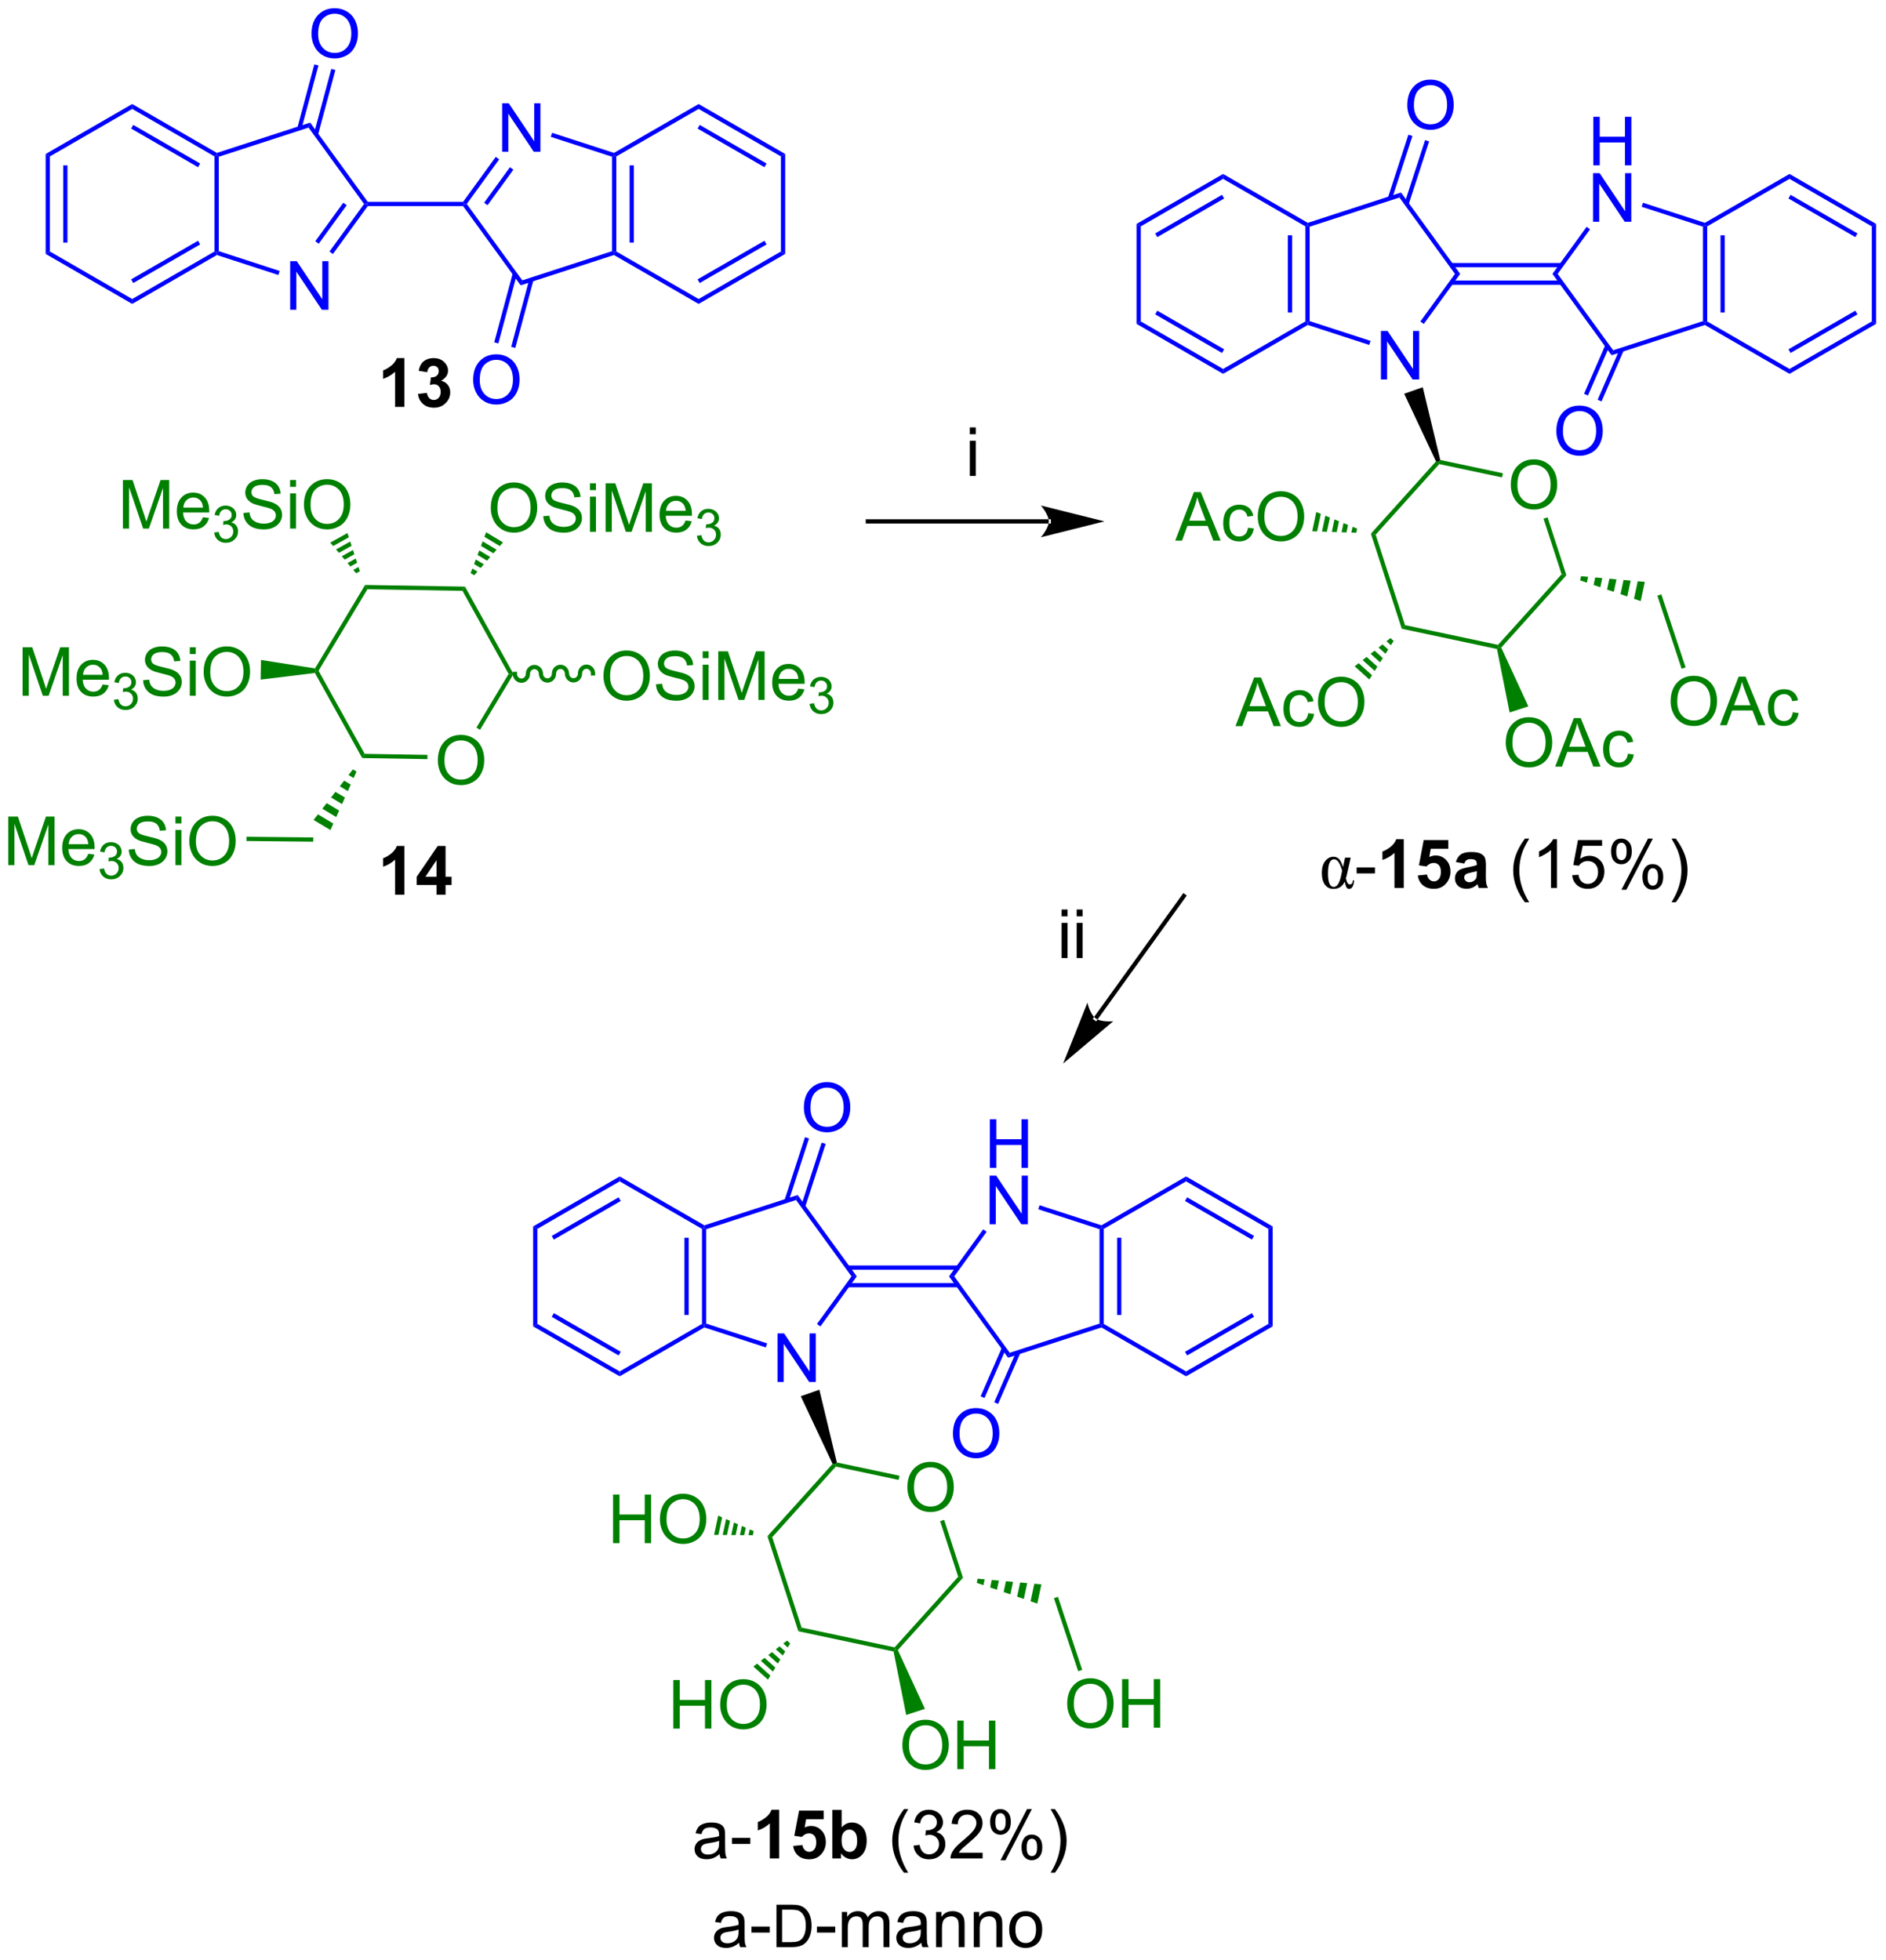 <?xml version="1.0" encoding="UTF-8"?>
<!DOCTYPE svg PUBLIC '-//W3C//DTD SVG 1.0//EN'
          'http://www.w3.org/TR/2001/REC-SVG-20010904/DTD/svg10.dtd'>
<svg stroke-dasharray="none" shape-rendering="auto" xmlns="http://www.w3.org/2000/svg" font-family="'Dialog'" text-rendering="auto" width="305" fill-opacity="1" color-interpolation="auto" color-rendering="auto" preserveAspectRatio="xMidYMid meet" font-size="12px" viewBox="0 0 305 317" fill="black" xmlns:xlink="http://www.w3.org/1999/xlink" stroke="black" image-rendering="auto" stroke-miterlimit="10" stroke-linecap="square" stroke-linejoin="miter" font-style="normal" stroke-width="1" height="317" stroke-dashoffset="0" font-weight="normal" stroke-opacity="1"
><!--Generated by the Batik Graphics2D SVG Generator--><defs id="genericDefs"
  /><g
  ><defs id="defs1"
    ><clipPath clipPathUnits="userSpaceOnUse" id="clipPath1"
      ><path d="M2.241 1.611 L230.863 1.611 L230.863 238.95 L2.241 238.95 L2.241 1.611 Z"
      /></clipPath
      ><clipPath clipPathUnits="userSpaceOnUse" id="clipPath2"
      ><path d="M0.579 10.66 L0.579 241.399 L222.844 241.399 L222.844 10.66 Z"
      /></clipPath
    ></defs
    ><g fill="blue" transform="scale(1.333,1.333) translate(-2.241,-1.611) matrix(1.029,0,0,1.029,1.646,-9.354)" stroke="blue"
    ><path d="M34.791 47.176 L34.791 41.449 L35.569 41.449 L38.577 45.944 L38.577 41.449 L39.304 41.449 L39.304 47.176 L38.525 47.176 L35.517 42.676 L35.517 47.176 L34.791 47.176 Z" stroke="none" clip-path="url(#clipPath2)"
    /></g
    ><g fill="blue" transform="matrix(1.371,0,0,1.371,-0.793,-14.62)" stroke="blue"
    ><path d="M59.81 28.568 L59.81 22.842 L60.588 22.842 L63.596 27.337 L63.596 22.842 L64.323 22.842 L64.323 28.568 L63.544 28.568 L60.536 24.068 L60.536 28.568 L59.81 28.568 Z" stroke="none" clip-path="url(#clipPath2)"
    /></g
    ><g fill="blue" transform="matrix(1.371,0,0,1.371,-0.793,-14.62)" stroke="blue"
    ><path d="M37.323 14.671 Q37.323 13.244 38.089 12.439 Q38.854 11.632 40.065 11.632 Q40.857 11.632 41.492 12.012 Q42.13 12.39 42.464 13.067 Q42.8 13.744 42.8 14.603 Q42.8 15.476 42.448 16.163 Q42.096 16.851 41.45 17.205 Q40.807 17.559 40.06 17.559 Q39.253 17.559 38.615 17.169 Q37.979 16.775 37.651 16.101 Q37.323 15.424 37.323 14.671 ZM38.104 14.682 Q38.104 15.718 38.659 16.314 Q39.216 16.908 40.057 16.908 Q40.911 16.908 41.464 16.307 Q42.018 15.705 42.018 14.601 Q42.018 13.9 41.781 13.38 Q41.544 12.859 41.089 12.572 Q40.635 12.283 40.068 12.283 Q39.263 12.283 38.682 12.838 Q38.104 13.39 38.104 14.682 Z" stroke="none" clip-path="url(#clipPath2)"
    /></g
    ><g fill="blue" transform="matrix(1.371,0,0,1.371,-0.793,-14.62)" stroke="blue"
    ><path d="M56.389 55.495 Q56.389 54.068 57.155 53.263 Q57.92 52.456 59.131 52.456 Q59.923 52.456 60.558 52.836 Q61.196 53.214 61.53 53.891 Q61.866 54.568 61.866 55.427 Q61.866 56.299 61.514 56.987 Q61.163 57.674 60.517 58.029 Q59.873 58.383 59.126 58.383 Q58.319 58.383 57.681 57.992 Q57.045 57.599 56.717 56.924 Q56.389 56.247 56.389 55.495 ZM57.17 55.505 Q57.17 56.542 57.725 57.138 Q58.282 57.732 59.123 57.732 Q59.978 57.732 60.53 57.13 Q61.084 56.529 61.084 55.424 Q61.084 54.724 60.847 54.203 Q60.611 53.682 60.155 53.396 Q59.702 53.107 59.134 53.107 Q58.329 53.107 57.748 53.661 Q57.17 54.214 57.17 55.505 Z" stroke="none" clip-path="url(#clipPath2)"
    /></g
    ><g fill="blue" transform="matrix(1.371,0,0,1.371,-0.793,-14.62)" stroke="blue"
    ><path d="M5.964 28.828 L6.464 29.116 L6.464 40.328 L5.964 40.616 ZM8.034 30.167 L8.034 39.277 L8.534 39.277 L8.534 30.167 Z" stroke="none" clip-path="url(#clipPath2)"
    /></g
    ><g fill="blue" transform="matrix(1.371,0,0,1.371,-0.793,-14.62)" stroke="blue"
    ><path d="M5.964 40.616 L6.464 40.328 L16.173 45.933 L16.173 46.511 Z" stroke="none" clip-path="url(#clipPath2)"
    /></g
    ><g fill="blue" transform="matrix(1.371,0,0,1.371,-0.793,-14.62)" stroke="blue"
    ><path d="M16.173 46.511 L16.173 45.933 L25.883 40.328 L26.133 40.472 L26.161 40.744 ZM16.298 44.048 L24.188 39.493 L23.938 39.06 L16.048 43.615 Z" stroke="none" clip-path="url(#clipPath2)"
    /></g
    ><g fill="blue" transform="matrix(1.371,0,0,1.371,-0.793,-14.62)" stroke="blue"
    ><path d="M26.383 40.29 L26.133 40.472 L25.883 40.328 L25.883 29.116 L26.133 28.972 L26.383 29.154 Z" stroke="none" clip-path="url(#clipPath2)"
    /></g
    ><g fill="blue" transform="matrix(1.371,0,0,1.371,-0.793,-14.62)" stroke="blue"
    ><path d="M26.161 28.7 L26.133 28.972 L25.883 29.116 L16.173 23.511 L16.173 22.933 ZM24.188 29.951 L16.298 25.396 L16.048 25.829 L23.938 30.384 Z" stroke="none" clip-path="url(#clipPath2)"
    /></g
    ><g fill="blue" transform="matrix(1.371,0,0,1.371,-0.793,-14.62)" stroke="blue"
    ><path d="M16.173 22.933 L16.173 23.511 L6.464 29.116 L5.964 28.828 Z" stroke="none" clip-path="url(#clipPath2)"
    /></g
    ><g fill="blue" transform="matrix(1.371,0,0,1.371,-0.793,-14.62)" stroke="blue"
    ><path d="M26.161 40.744 L26.133 40.472 L26.383 40.29 L33.568 42.625 L33.413 43.1 Z" stroke="none" clip-path="url(#clipPath2)"
    /></g
    ><g fill="blue" transform="matrix(1.371,0,0,1.371,-0.793,-14.62)" stroke="blue"
    ><path d="M39.848 40.628 L39.443 40.334 L43.52 34.722 L43.829 34.722 L43.957 34.972 ZM38.173 39.411 L41.473 34.869 L41.068 34.575 L37.769 39.117 Z" stroke="none" clip-path="url(#clipPath2)"
    /></g
    ><g fill="blue" transform="matrix(1.371,0,0,1.371,-0.793,-14.62)" stroke="blue"
    ><path d="M43.957 34.472 L43.829 34.722 L43.52 34.722 L36.974 25.712 L37.165 25.124 Z" stroke="none" clip-path="url(#clipPath2)"
    /></g
    ><g fill="blue" transform="matrix(1.371,0,0,1.371,-0.793,-14.62)" stroke="blue"
    ><path d="M37.165 25.124 L36.974 25.712 L26.383 29.154 L26.133 28.972 L26.161 28.7 Z" stroke="none" clip-path="url(#clipPath2)"
    /></g
    ><g fill="blue" transform="matrix(1.371,0,0,1.371,-0.793,-14.62)" stroke="blue"
    ><path d="M43.957 34.972 L43.829 34.722 L43.957 34.472 L55.202 34.472 L55.329 34.722 L55.202 34.972 Z" stroke="none" clip-path="url(#clipPath2)"
    /></g
    ><g fill="blue" transform="matrix(1.371,0,0,1.371,-0.793,-14.62)" stroke="blue"
    ><path d="M55.202 34.972 L55.329 34.722 L55.638 34.722 L62.184 43.732 L61.993 44.32 Z" stroke="none" clip-path="url(#clipPath2)"
    /></g
    ><g fill="blue" transform="matrix(1.371,0,0,1.371,-0.793,-14.62)" stroke="blue"
    ><path d="M61.993 44.32 L62.184 43.732 L72.776 40.29 L73.026 40.472 L72.997 40.744 Z" stroke="none" clip-path="url(#clipPath2)"
    /></g
    ><g fill="blue" transform="matrix(1.371,0,0,1.371,-0.793,-14.62)" stroke="blue"
    ><path d="M73.276 40.328 L73.026 40.472 L72.776 40.29 L72.776 29.154 L73.026 28.972 L73.276 29.116 ZM75.346 39.277 L75.346 30.167 L74.846 30.167 L74.846 39.277 Z" stroke="none" clip-path="url(#clipPath2)"
    /></g
    ><g fill="blue" transform="matrix(1.371,0,0,1.371,-0.793,-14.62)" stroke="blue"
    ><path d="M72.997 28.7 L73.026 28.972 L72.776 29.154 L65.548 26.805 L65.703 26.33 Z" stroke="none" clip-path="url(#clipPath2)"
    /></g
    ><g fill="blue" transform="matrix(1.371,0,0,1.371,-0.793,-14.62)" stroke="blue"
    ><path d="M59.055 29.169 L59.459 29.463 L55.638 34.722 L55.329 34.722 L55.202 34.472 ZM60.73 30.386 L57.686 34.575 L58.09 34.869 L61.134 30.68 Z" stroke="none" clip-path="url(#clipPath2)"
    /></g
    ><g fill="blue" transform="matrix(1.371,0,0,1.371,-0.793,-14.62)" stroke="blue"
    ><path d="M72.997 40.744 L73.026 40.472 L73.276 40.328 L82.985 45.933 L82.985 46.511 Z" stroke="none" clip-path="url(#clipPath2)"
    /></g
    ><g fill="blue" transform="matrix(1.371,0,0,1.371,-0.793,-14.62)" stroke="blue"
    ><path d="M82.985 46.511 L82.985 45.933 L92.695 40.328 L93.195 40.616 ZM83.11 44.048 L91 39.493 L90.75 39.06 L82.86 43.615 Z" stroke="none" clip-path="url(#clipPath2)"
    /></g
    ><g fill="blue" transform="matrix(1.371,0,0,1.371,-0.793,-14.62)" stroke="blue"
    ><path d="M93.195 40.616 L92.695 40.328 L92.695 29.116 L93.195 28.828 Z" stroke="none" clip-path="url(#clipPath2)"
    /></g
    ><g fill="blue" transform="matrix(1.371,0,0,1.371,-0.793,-14.62)" stroke="blue"
    ><path d="M93.195 28.828 L92.695 29.116 L82.985 23.511 L82.985 22.933 ZM91 29.951 L83.11 25.396 L82.86 25.829 L90.75 30.384 Z" stroke="none" clip-path="url(#clipPath2)"
    /></g
    ><g fill="blue" transform="matrix(1.371,0,0,1.371,-0.793,-14.62)" stroke="blue"
    ><path d="M82.985 22.933 L82.985 23.511 L73.276 29.116 L73.026 28.972 L72.997 28.7 Z" stroke="none" clip-path="url(#clipPath2)"
    /></g
    ><g fill="blue" transform="matrix(1.371,0,0,1.371,-0.793,-14.62)" stroke="blue"
    ><path d="M38.094 26.561 L40.141 18.921 L39.658 18.791 L37.611 26.431 ZM36.138 25.864 L38.142 18.385 L37.659 18.256 L35.655 25.735 Z" stroke="none" clip-path="url(#clipPath2)"
    /></g
    ><g fill="blue" transform="matrix(1.371,0,0,1.371,-0.793,-14.62)" stroke="blue"
    ><path d="M61.065 42.884 L58.879 51.039 L59.362 51.169 L61.548 43.013 ZM63.021 43.58 L60.879 51.575 L61.362 51.704 L63.504 43.709 Z" stroke="none" clip-path="url(#clipPath2)"
    /></g
    ><g fill="green" transform="matrix(1.371,0,0,1.371,-0.793,-14.62)" stroke="green"
    ><path d="M71.761 90.428 Q71.761 89.001 72.526 88.197 Q73.292 87.389 74.503 87.389 Q75.294 87.389 75.93 87.769 Q76.568 88.147 76.901 88.824 Q77.237 89.501 77.237 90.361 Q77.237 91.233 76.886 91.921 Q76.534 92.608 75.888 92.962 Q75.245 93.316 74.498 93.316 Q73.69 93.316 73.052 92.926 Q72.417 92.532 72.089 91.858 Q71.761 91.181 71.761 90.428 ZM72.542 90.439 Q72.542 91.475 73.097 92.072 Q73.654 92.665 74.495 92.665 Q75.349 92.665 75.901 92.064 Q76.456 91.462 76.456 90.358 Q76.456 89.657 76.219 89.137 Q75.982 88.616 75.526 88.329 Q75.073 88.04 74.505 88.04 Q73.701 88.04 73.12 88.595 Q72.542 89.147 72.542 90.439 ZM77.955 91.376 L78.671 91.314 Q78.72 91.743 78.905 92.019 Q79.093 92.296 79.483 92.465 Q79.874 92.634 80.361 92.634 Q80.796 92.634 81.126 92.507 Q81.46 92.376 81.621 92.152 Q81.783 91.928 81.783 91.663 Q81.783 91.392 81.626 91.191 Q81.47 90.991 81.111 90.853 Q80.882 90.764 80.093 90.574 Q79.304 90.384 78.986 90.217 Q78.577 90.001 78.374 89.683 Q78.173 89.366 78.173 88.97 Q78.173 88.538 78.418 88.16 Q78.666 87.782 79.137 87.587 Q79.611 87.392 80.189 87.392 Q80.827 87.392 81.311 87.598 Q81.798 87.803 82.059 88.202 Q82.322 88.6 82.343 89.103 L81.616 89.157 Q81.556 88.616 81.218 88.34 Q80.882 88.061 80.22 88.061 Q79.533 88.061 79.218 88.314 Q78.905 88.564 78.905 88.921 Q78.905 89.228 79.126 89.428 Q79.345 89.626 80.27 89.837 Q81.194 90.046 81.538 90.202 Q82.038 90.431 82.275 90.785 Q82.514 91.139 82.514 91.6 Q82.514 92.056 82.251 92.462 Q81.991 92.866 81.499 93.092 Q81.009 93.316 80.397 93.316 Q79.619 93.316 79.093 93.09 Q78.569 92.861 78.27 92.407 Q77.97 91.952 77.955 91.376 ZM83.462 88.298 L83.462 87.491 L84.166 87.491 L84.166 88.298 L83.462 88.298 ZM83.462 93.217 L83.462 89.069 L84.166 89.069 L84.166 93.217 L83.462 93.217 ZM85.302 93.217 L85.302 87.491 L86.443 87.491 L87.8 91.546 Q87.987 92.111 88.073 92.392 Q88.169 92.079 88.378 91.475 L89.748 87.491 L90.768 87.491 L90.768 93.217 L90.037 93.217 L90.037 88.423 L88.373 93.217 L87.69 93.217 L86.034 88.342 L86.034 93.217 L85.302 93.217 ZM94.74 91.882 L95.466 91.97 Q95.294 92.608 94.828 92.96 Q94.365 93.311 93.643 93.311 Q92.732 93.311 92.198 92.751 Q91.667 92.189 91.667 91.178 Q91.667 90.132 92.206 89.553 Q92.745 88.975 93.604 88.975 Q94.435 88.975 94.961 89.543 Q95.49 90.108 95.49 91.134 Q95.49 91.197 95.487 91.322 L92.393 91.322 Q92.433 92.007 92.779 92.371 Q93.128 92.733 93.646 92.733 Q94.034 92.733 94.308 92.53 Q94.581 92.327 94.74 91.882 ZM92.433 90.743 L94.748 90.743 Q94.701 90.22 94.482 89.96 Q94.146 89.553 93.612 89.553 Q93.128 89.553 92.797 89.879 Q92.466 90.202 92.433 90.743 Z" stroke="none" clip-path="url(#clipPath2)"
    /></g
    ><g fill="green" transform="matrix(1.371,0,0,1.371,-0.793,-14.62)" stroke="green"
    ><path d="M96.074 93.683 L96.601 93.612 Q96.693 94.061 96.91 94.259 Q97.128 94.456 97.443 94.456 Q97.814 94.456 98.07 94.198 Q98.328 93.94 98.328 93.56 Q98.328 93.196 98.089 92.962 Q97.853 92.726 97.486 92.726 Q97.337 92.726 97.115 92.784 L97.173 92.321 Q97.226 92.327 97.257 92.327 Q97.595 92.327 97.865 92.151 Q98.134 91.976 98.134 91.608 Q98.134 91.319 97.937 91.13 Q97.742 90.939 97.431 90.939 Q97.123 90.939 96.918 91.132 Q96.712 91.325 96.654 91.712 L96.126 91.618 Q96.224 91.087 96.566 90.796 Q96.91 90.505 97.419 90.505 Q97.771 90.505 98.066 90.655 Q98.363 90.806 98.519 91.067 Q98.675 91.327 98.675 91.62 Q98.675 91.899 98.525 92.128 Q98.376 92.356 98.084 92.491 Q98.464 92.579 98.675 92.856 Q98.886 93.132 98.886 93.548 Q98.886 94.11 98.476 94.503 Q98.066 94.894 97.439 94.894 Q96.874 94.894 96.499 94.558 Q96.126 94.22 96.074 93.683 Z" stroke="none" clip-path="url(#clipPath2)"
    /></g
    ><g fill="green" transform="matrix(1.371,0,0,1.371,-0.793,-14.62)" stroke="green"
    ><path d="M52.223 100.382 Q52.223 98.956 52.989 98.151 Q53.754 97.344 54.965 97.344 Q55.757 97.344 56.392 97.724 Q57.03 98.101 57.364 98.778 Q57.7 99.456 57.7 100.315 Q57.7 101.187 57.348 101.875 Q56.996 102.562 56.35 102.916 Q55.707 103.271 54.96 103.271 Q54.153 103.271 53.515 102.88 Q52.879 102.487 52.551 101.812 Q52.223 101.135 52.223 100.382 ZM53.004 100.393 Q53.004 101.429 53.559 102.026 Q54.116 102.62 54.957 102.62 Q55.812 102.62 56.364 102.018 Q56.918 101.416 56.918 100.312 Q56.918 99.612 56.681 99.091 Q56.444 98.57 55.989 98.284 Q55.535 97.995 54.968 97.995 Q54.163 97.995 53.582 98.549 Q53.004 99.101 53.004 100.393 Z" stroke="none" clip-path="url(#clipPath2)"
    /></g
    ><g fill="green" transform="matrix(1.371,0,0,1.371,-0.793,-14.62)" stroke="green"
    ><path d="M58.47 70.605 Q58.47 69.178 59.236 68.373 Q60.002 67.566 61.212 67.566 Q62.004 67.566 62.639 67.946 Q63.278 68.323 63.611 69.001 Q63.947 69.678 63.947 70.537 Q63.947 71.409 63.595 72.097 Q63.244 72.784 62.598 73.138 Q61.955 73.493 61.207 73.493 Q60.4 73.493 59.762 73.102 Q59.127 72.709 58.798 72.034 Q58.47 71.357 58.47 70.605 ZM59.252 70.615 Q59.252 71.651 59.806 72.248 Q60.363 72.842 61.205 72.842 Q62.059 72.842 62.611 72.24 Q63.166 71.638 63.166 70.534 Q63.166 69.834 62.929 69.313 Q62.692 68.792 62.236 68.506 Q61.783 68.217 61.215 68.217 Q60.41 68.217 59.83 68.771 Q59.252 69.323 59.252 70.615 ZM64.664 71.553 L65.38 71.49 Q65.43 71.92 65.615 72.196 Q65.802 72.472 66.193 72.641 Q66.584 72.81 67.07 72.81 Q67.505 72.81 67.836 72.683 Q68.169 72.553 68.331 72.329 Q68.492 72.105 68.492 71.839 Q68.492 71.568 68.336 71.368 Q68.18 71.167 67.82 71.029 Q67.591 70.941 66.802 70.751 Q66.013 70.56 65.695 70.394 Q65.287 70.178 65.084 69.86 Q64.883 69.542 64.883 69.146 Q64.883 68.714 65.128 68.336 Q65.375 67.959 65.847 67.763 Q66.32 67.568 66.899 67.568 Q67.537 67.568 68.021 67.774 Q68.508 67.98 68.768 68.378 Q69.031 68.776 69.052 69.279 L68.326 69.334 Q68.266 68.792 67.927 68.516 Q67.591 68.237 66.93 68.237 Q66.242 68.237 65.927 68.49 Q65.615 68.74 65.615 69.097 Q65.615 69.404 65.836 69.605 Q66.055 69.803 66.979 70.013 Q67.904 70.222 68.248 70.378 Q68.748 70.607 68.984 70.961 Q69.224 71.316 69.224 71.776 Q69.224 72.232 68.961 72.638 Q68.701 73.042 68.209 73.269 Q67.719 73.493 67.107 73.493 Q66.328 73.493 65.802 73.266 Q65.279 73.037 64.979 72.584 Q64.68 72.128 64.664 71.553 ZM70.172 68.474 L70.172 67.667 L70.875 67.667 L70.875 68.474 L70.172 68.474 ZM70.172 73.394 L70.172 69.245 L70.875 69.245 L70.875 73.394 L70.172 73.394 ZM72.012 73.394 L72.012 67.667 L73.153 67.667 L74.509 71.722 Q74.697 72.287 74.783 72.568 Q74.879 72.256 75.087 71.651 L76.457 67.667 L77.478 67.667 L77.478 73.394 L76.746 73.394 L76.746 68.599 L75.082 73.394 L74.4 73.394 L72.744 68.519 L72.744 73.394 L72.012 73.394 ZM81.449 72.058 L82.176 72.146 Q82.004 72.784 81.538 73.136 Q81.074 73.487 80.353 73.487 Q79.442 73.487 78.908 72.928 Q78.376 72.365 78.376 71.355 Q78.376 70.308 78.915 69.73 Q79.455 69.151 80.314 69.151 Q81.145 69.151 81.671 69.719 Q82.199 70.284 82.199 71.31 Q82.199 71.373 82.197 71.498 L79.103 71.498 Q79.142 72.183 79.488 72.547 Q79.837 72.909 80.356 72.909 Q80.744 72.909 81.017 72.706 Q81.29 72.503 81.449 72.058 ZM79.142 70.92 L81.457 70.92 Q81.41 70.396 81.192 70.136 Q80.856 69.73 80.322 69.73 Q79.837 69.73 79.507 70.055 Q79.176 70.378 79.142 70.92 Z" stroke="none" clip-path="url(#clipPath2)"
    /></g
    ><g fill="green" transform="matrix(1.371,0,0,1.371,-0.793,-14.62)" stroke="green"
    ><path d="M82.783 73.859 L83.311 73.789 Q83.403 74.238 83.619 74.435 Q83.838 74.632 84.153 74.632 Q84.524 74.632 84.779 74.375 Q85.037 74.117 85.037 73.736 Q85.037 73.373 84.799 73.138 Q84.563 72.902 84.195 72.902 Q84.047 72.902 83.824 72.96 L83.883 72.498 Q83.936 72.504 83.967 72.504 Q84.305 72.504 84.574 72.328 Q84.844 72.152 84.844 71.785 Q84.844 71.496 84.647 71.306 Q84.451 71.115 84.141 71.115 Q83.832 71.115 83.627 71.308 Q83.422 71.501 83.363 71.888 L82.836 71.794 Q82.934 71.263 83.275 70.972 Q83.619 70.681 84.129 70.681 Q84.481 70.681 84.775 70.832 Q85.072 70.982 85.229 71.244 Q85.385 71.504 85.385 71.796 Q85.385 72.076 85.234 72.304 Q85.086 72.533 84.793 72.668 Q85.174 72.755 85.385 73.033 Q85.596 73.308 85.596 73.724 Q85.596 74.287 85.186 74.679 Q84.775 75.07 84.149 75.07 Q83.584 75.07 83.209 74.734 Q82.836 74.396 82.783 73.859 Z" stroke="none" clip-path="url(#clipPath2)"
    /></g
    ><g fill="green" transform="matrix(1.371,0,0,1.371,-0.793,-14.62)" stroke="green"
    ><path d="M15.073 73.01 L15.073 67.284 L16.213 67.284 L17.57 71.338 Q17.758 71.903 17.843 72.185 Q17.94 71.872 18.148 71.268 L19.518 67.284 L20.539 67.284 L20.539 73.01 L19.807 73.01 L19.807 68.216 L18.143 73.01 L17.461 73.01 L15.804 68.135 L15.804 73.01 L15.073 73.01 ZM24.51 71.674 L25.237 71.763 Q25.065 72.401 24.599 72.752 Q24.135 73.104 23.414 73.104 Q22.502 73.104 21.968 72.544 Q21.437 71.982 21.437 70.971 Q21.437 69.924 21.976 69.346 Q22.515 68.768 23.375 68.768 Q24.206 68.768 24.732 69.336 Q25.26 69.901 25.26 70.927 Q25.26 70.99 25.258 71.115 L22.164 71.115 Q22.203 71.799 22.549 72.164 Q22.898 72.526 23.416 72.526 Q23.804 72.526 24.078 72.323 Q24.351 72.12 24.51 71.674 ZM22.203 70.536 L24.518 70.536 Q24.471 70.013 24.252 69.752 Q23.916 69.346 23.383 69.346 Q22.898 69.346 22.567 69.672 Q22.237 69.995 22.203 70.536 Z" stroke="none" clip-path="url(#clipPath2)"
    /></g
    ><g fill="green" transform="matrix(1.371,0,0,1.371,-0.793,-14.62)" stroke="green"
    ><path d="M25.844 73.475 L26.372 73.405 Q26.463 73.854 26.68 74.052 Q26.899 74.249 27.213 74.249 Q27.584 74.249 27.84 73.991 Q28.098 73.733 28.098 73.353 Q28.098 72.989 27.86 72.755 Q27.623 72.519 27.256 72.519 Q27.108 72.519 26.885 72.577 L26.944 72.114 Q26.997 72.12 27.028 72.12 Q27.366 72.12 27.635 71.944 Q27.905 71.769 27.905 71.401 Q27.905 71.112 27.707 70.923 Q27.512 70.731 27.202 70.731 Q26.893 70.731 26.688 70.925 Q26.483 71.118 26.424 71.505 L25.897 71.411 Q25.994 70.88 26.336 70.589 Q26.68 70.298 27.19 70.298 Q27.541 70.298 27.836 70.448 Q28.133 70.599 28.29 70.86 Q28.446 71.12 28.446 71.413 Q28.446 71.692 28.295 71.921 Q28.147 72.149 27.854 72.284 Q28.235 72.372 28.446 72.649 Q28.657 72.925 28.657 73.341 Q28.657 73.903 28.247 74.296 Q27.836 74.686 27.209 74.686 Q26.645 74.686 26.27 74.35 Q25.897 74.013 25.844 73.475 Z" stroke="none" clip-path="url(#clipPath2)"
    /></g
    ><g fill="green" transform="matrix(1.371,0,0,1.371,-0.793,-14.62)" stroke="green"
    ><path d="M29.288 71.169 L30.005 71.107 Q30.054 71.536 30.239 71.812 Q30.427 72.088 30.817 72.258 Q31.208 72.427 31.695 72.427 Q32.13 72.427 32.46 72.299 Q32.794 72.169 32.955 71.945 Q33.117 71.721 33.117 71.456 Q33.117 71.185 32.96 70.984 Q32.804 70.784 32.445 70.646 Q32.216 70.557 31.427 70.367 Q30.637 70.177 30.32 70.01 Q29.911 69.794 29.708 69.476 Q29.507 69.159 29.507 68.763 Q29.507 68.331 29.752 67.953 Q29.999 67.575 30.471 67.38 Q30.945 67.185 31.523 67.185 Q32.161 67.185 32.645 67.391 Q33.132 67.596 33.393 67.995 Q33.656 68.393 33.676 68.896 L32.95 68.95 Q32.89 68.409 32.551 68.133 Q32.216 67.854 31.554 67.854 Q30.867 67.854 30.552 68.107 Q30.239 68.357 30.239 68.713 Q30.239 69.021 30.46 69.221 Q30.679 69.419 31.604 69.63 Q32.528 69.838 32.872 69.995 Q33.372 70.224 33.609 70.578 Q33.848 70.932 33.848 71.393 Q33.848 71.849 33.585 72.255 Q33.325 72.659 32.833 72.885 Q32.343 73.109 31.731 73.109 Q30.953 73.109 30.427 72.883 Q29.903 72.653 29.604 72.2 Q29.304 71.745 29.288 71.169 ZM34.796 68.091 L34.796 67.284 L35.499 67.284 L35.499 68.091 L34.796 68.091 ZM34.796 73.01 L34.796 68.862 L35.499 68.862 L35.499 73.01 L34.796 73.01 ZM36.43 70.221 Q36.43 68.794 37.196 67.99 Q37.962 67.182 39.173 67.182 Q39.964 67.182 40.6 67.562 Q41.238 67.94 41.571 68.617 Q41.907 69.294 41.907 70.153 Q41.907 71.026 41.555 71.713 Q41.204 72.401 40.558 72.755 Q39.915 73.109 39.167 73.109 Q38.36 73.109 37.722 72.719 Q37.087 72.325 36.758 71.651 Q36.43 70.974 36.43 70.221 ZM37.212 70.232 Q37.212 71.268 37.766 71.865 Q38.324 72.458 39.165 72.458 Q40.019 72.458 40.571 71.857 Q41.126 71.255 41.126 70.151 Q41.126 69.45 40.889 68.93 Q40.652 68.409 40.196 68.122 Q39.743 67.833 39.175 67.833 Q38.37 67.833 37.79 68.388 Q37.212 68.94 37.212 70.232 Z" stroke="none" clip-path="url(#clipPath2)"
    /></g
    ><g fill="green" transform="matrix(1.371,0,0,1.371,-0.793,-14.62)" stroke="green"
    ><path d="M3.242 92.734 L3.242 87.008 L4.383 87.008 L5.74 91.062 Q5.927 91.628 6.013 91.909 Q6.109 91.596 6.318 90.992 L7.688 87.008 L8.708 87.008 L8.708 92.734 L7.977 92.734 L7.977 87.94 L6.313 92.734 L5.63 92.734 L3.974 87.859 L3.974 92.734 L3.242 92.734 ZM12.68 91.398 L13.406 91.487 Q13.234 92.125 12.768 92.477 Q12.305 92.828 11.583 92.828 Q10.672 92.828 10.138 92.268 Q9.607 91.706 9.607 90.695 Q9.607 89.648 10.146 89.07 Q10.685 88.492 11.544 88.492 Q12.375 88.492 12.901 89.06 Q13.43 89.625 13.43 90.651 Q13.43 90.714 13.427 90.839 L10.333 90.839 Q10.373 91.523 10.719 91.888 Q11.068 92.25 11.586 92.25 Q11.974 92.25 12.248 92.047 Q12.521 91.844 12.68 91.398 ZM10.373 90.26 L12.688 90.26 Q12.641 89.737 12.422 89.477 Q12.086 89.07 11.552 89.07 Q11.068 89.07 10.737 89.396 Q10.406 89.719 10.373 90.26 Z" stroke="none" clip-path="url(#clipPath2)"
    /></g
    ><g fill="green" transform="matrix(1.371,0,0,1.371,-0.793,-14.62)" stroke="green"
    ><path d="M14.014 93.2 L14.541 93.129 Q14.633 93.579 14.85 93.776 Q15.068 93.973 15.383 93.973 Q15.754 93.973 16.01 93.715 Q16.268 93.457 16.268 93.077 Q16.268 92.713 16.029 92.479 Q15.793 92.243 15.426 92.243 Q15.277 92.243 15.055 92.301 L15.113 91.838 Q15.166 91.844 15.197 91.844 Q15.535 91.844 15.805 91.668 Q16.074 91.493 16.074 91.125 Q16.074 90.836 15.877 90.647 Q15.682 90.456 15.371 90.456 Q15.063 90.456 14.857 90.649 Q14.652 90.842 14.594 91.229 L14.066 91.135 Q14.164 90.604 14.506 90.313 Q14.85 90.022 15.36 90.022 Q15.711 90.022 16.006 90.172 Q16.303 90.323 16.459 90.584 Q16.615 90.844 16.615 91.137 Q16.615 91.416 16.465 91.645 Q16.317 91.874 16.023 92.008 Q16.404 92.096 16.615 92.374 Q16.826 92.649 16.826 93.065 Q16.826 93.627 16.416 94.02 Q16.006 94.411 15.379 94.411 Q14.815 94.411 14.44 94.075 Q14.066 93.737 14.014 93.2 Z" stroke="none" clip-path="url(#clipPath2)"
    /></g
    ><g fill="green" transform="matrix(1.371,0,0,1.371,-0.793,-14.62)" stroke="green"
    ><path d="M17.458 90.893 L18.174 90.831 Q18.224 91.26 18.409 91.537 Q18.596 91.812 18.987 91.982 Q19.377 92.151 19.864 92.151 Q20.299 92.151 20.63 92.023 Q20.963 91.893 21.125 91.669 Q21.286 91.445 21.286 91.18 Q21.286 90.909 21.13 90.708 Q20.974 90.508 20.614 90.37 Q20.385 90.281 19.596 90.091 Q18.807 89.901 18.489 89.734 Q18.081 89.518 17.877 89.201 Q17.677 88.883 17.677 88.487 Q17.677 88.055 17.922 87.677 Q18.169 87.299 18.64 87.104 Q19.114 86.909 19.692 86.909 Q20.331 86.909 20.815 87.115 Q21.302 87.32 21.562 87.719 Q21.825 88.117 21.846 88.62 L21.119 88.674 Q21.06 88.133 20.721 87.857 Q20.385 87.578 19.724 87.578 Q19.036 87.578 18.721 87.831 Q18.409 88.081 18.409 88.438 Q18.409 88.745 18.63 88.945 Q18.849 89.143 19.773 89.354 Q20.698 89.562 21.041 89.719 Q21.541 89.948 21.778 90.302 Q22.018 90.656 22.018 91.117 Q22.018 91.573 21.755 91.979 Q21.494 92.383 21.002 92.609 Q20.513 92.833 19.901 92.833 Q19.122 92.833 18.596 92.607 Q18.073 92.378 17.773 91.924 Q17.474 91.469 17.458 90.893 ZM22.966 87.815 L22.966 87.008 L23.669 87.008 L23.669 87.815 L22.966 87.815 ZM22.966 92.734 L22.966 88.586 L23.669 88.586 L23.669 92.734 L22.966 92.734 ZM24.6 89.945 Q24.6 88.518 25.366 87.714 Q26.131 86.906 27.342 86.906 Q28.134 86.906 28.769 87.287 Q29.407 87.664 29.741 88.341 Q30.077 89.018 30.077 89.878 Q30.077 90.75 29.725 91.438 Q29.373 92.125 28.728 92.479 Q28.084 92.833 27.337 92.833 Q26.53 92.833 25.892 92.443 Q25.256 92.049 24.928 91.375 Q24.6 90.698 24.6 89.945 ZM25.381 89.956 Q25.381 90.992 25.936 91.589 Q26.493 92.182 27.334 92.182 Q28.189 92.182 28.741 91.581 Q29.295 90.979 29.295 89.875 Q29.295 89.174 29.058 88.654 Q28.821 88.133 28.366 87.846 Q27.913 87.557 27.345 87.557 Q26.54 87.557 25.959 88.112 Q25.381 88.664 25.381 89.956 Z" stroke="none" clip-path="url(#clipPath2)"
    /></g
    ><g fill="green" transform="matrix(1.371,0,0,1.371,-0.793,-14.62)" stroke="green"
    ><path d="M1.551 112.71 L1.551 106.983 L2.691 106.983 L4.048 111.038 Q4.236 111.603 4.322 111.884 Q4.418 111.572 4.626 110.968 L5.996 106.983 L7.017 106.983 L7.017 112.71 L6.285 112.71 L6.285 107.915 L4.621 112.71 L3.939 112.71 L2.283 107.835 L2.283 112.71 L1.551 112.71 ZM10.988 111.374 L11.715 111.462 Q11.543 112.1 11.077 112.452 Q10.613 112.803 9.892 112.803 Q8.98 112.803 8.447 112.244 Q7.915 111.681 7.915 110.671 Q7.915 109.624 8.454 109.046 Q8.993 108.468 9.853 108.468 Q10.684 108.468 11.21 109.035 Q11.738 109.6 11.738 110.626 Q11.738 110.689 11.736 110.814 L8.642 110.814 Q8.681 111.499 9.027 111.863 Q9.376 112.225 9.895 112.225 Q10.283 112.225 10.556 112.022 Q10.829 111.819 10.988 111.374 ZM8.681 110.236 L10.996 110.236 Q10.949 109.712 10.73 109.452 Q10.395 109.046 9.861 109.046 Q9.376 109.046 9.046 109.371 Q8.715 109.694 8.681 110.236 Z" stroke="none" clip-path="url(#clipPath2)"
    /></g
    ><g fill="green" transform="matrix(1.371,0,0,1.371,-0.793,-14.62)" stroke="green"
    ><path d="M12.322 113.175 L12.85 113.105 Q12.941 113.554 13.158 113.751 Q13.377 113.948 13.691 113.948 Q14.062 113.948 14.318 113.691 Q14.576 113.433 14.576 113.052 Q14.576 112.689 14.338 112.454 Q14.102 112.218 13.734 112.218 Q13.586 112.218 13.363 112.276 L13.422 111.814 Q13.475 111.82 13.506 111.82 Q13.844 111.82 14.113 111.644 Q14.383 111.468 14.383 111.101 Q14.383 110.812 14.185 110.622 Q13.99 110.431 13.68 110.431 Q13.371 110.431 13.166 110.624 Q12.961 110.817 12.902 111.204 L12.375 111.111 Q12.473 110.579 12.814 110.288 Q13.158 109.997 13.668 109.997 Q14.02 109.997 14.314 110.148 Q14.611 110.298 14.768 110.56 Q14.924 110.82 14.924 111.112 Q14.924 111.392 14.773 111.62 Q14.625 111.849 14.332 111.984 Q14.713 112.071 14.924 112.349 Q15.135 112.624 15.135 113.04 Q15.135 113.603 14.725 113.995 Q14.314 114.386 13.688 114.386 Q13.123 114.386 12.748 114.05 Q12.375 113.712 12.322 113.175 Z" stroke="none" clip-path="url(#clipPath2)"
    /></g
    ><g fill="green" transform="matrix(1.371,0,0,1.371,-0.793,-14.62)" stroke="green"
    ><path d="M15.767 110.869 L16.483 110.806 Q16.532 111.236 16.717 111.512 Q16.905 111.788 17.295 111.957 Q17.686 112.126 18.173 112.126 Q18.608 112.126 18.938 111.999 Q19.272 111.869 19.433 111.645 Q19.595 111.421 19.595 111.155 Q19.595 110.884 19.438 110.684 Q19.282 110.483 18.923 110.345 Q18.694 110.257 17.905 110.067 Q17.116 109.876 16.798 109.71 Q16.389 109.494 16.186 109.176 Q15.985 108.858 15.985 108.462 Q15.985 108.03 16.23 107.652 Q16.477 107.275 16.949 107.079 Q17.423 106.884 18.001 106.884 Q18.639 106.884 19.123 107.09 Q19.61 107.296 19.871 107.694 Q20.134 108.093 20.155 108.595 L19.428 108.65 Q19.368 108.108 19.03 107.832 Q18.694 107.553 18.032 107.553 Q17.345 107.553 17.03 107.806 Q16.717 108.056 16.717 108.413 Q16.717 108.72 16.938 108.921 Q17.157 109.119 18.082 109.329 Q19.006 109.538 19.35 109.694 Q19.85 109.923 20.087 110.277 Q20.326 110.632 20.326 111.093 Q20.326 111.548 20.063 111.954 Q19.803 112.358 19.311 112.585 Q18.821 112.809 18.209 112.809 Q17.431 112.809 16.905 112.582 Q16.381 112.353 16.082 111.9 Q15.782 111.444 15.767 110.869 ZM21.274 107.79 L21.274 106.983 L21.977 106.983 L21.977 107.79 L21.274 107.79 ZM21.274 112.71 L21.274 108.561 L21.977 108.561 L21.977 112.71 L21.274 112.71 ZM22.909 109.921 Q22.909 108.494 23.674 107.689 Q24.44 106.882 25.651 106.882 Q26.442 106.882 27.078 107.262 Q27.716 107.639 28.049 108.317 Q28.385 108.994 28.385 109.853 Q28.385 110.725 28.034 111.413 Q27.682 112.1 27.036 112.454 Q26.393 112.809 25.645 112.809 Q24.838 112.809 24.2 112.418 Q23.565 112.025 23.237 111.35 Q22.909 110.673 22.909 109.921 ZM23.69 109.931 Q23.69 110.968 24.244 111.564 Q24.802 112.158 25.643 112.158 Q26.497 112.158 27.049 111.556 Q27.604 110.954 27.604 109.85 Q27.604 109.15 27.367 108.629 Q27.13 108.108 26.674 107.822 Q26.221 107.533 25.653 107.533 Q24.849 107.533 24.268 108.087 Q23.69 108.639 23.69 109.931 Z" stroke="none" clip-path="url(#clipPath2)"
    /></g
    ><g fill="green" transform="matrix(1.371,0,0,1.371,-0.793,-14.62)" stroke="green"
    ><path d="M70.279 90.096 L70.279 90.096 C70.277 89.782 70.034 89.547 69.757 89.549 L69.756 89.299 L69.757 89.549 C69.481 89.551 69.241 89.789 69.243 90.103 L68.993 90.105 L69.243 90.103 C69.247 90.673 68.804 91.156 68.232 91.16 L68.231 90.91 L68.232 91.16 C67.66 91.164 67.211 90.687 67.207 90.117 L67.457 90.115 L67.207 90.117 C67.205 89.803 66.962 89.568 66.685 89.57 L66.684 89.32 L66.685 89.57 C66.409 89.572 66.169 89.81 66.171 90.124 L65.921 90.125 L66.171 90.124 C66.175 90.694 65.732 91.177 65.16 91.18 L65.159 90.93 L65.16 91.18 C64.589 91.184 64.139 90.708 64.135 90.137 L64.385 90.136 L64.135 90.137 C64.133 89.824 63.89 89.589 63.614 89.591 L63.612 89.341 L63.614 89.591 C63.337 89.593 63.097 89.831 63.099 90.144 L62.849 90.146 L63.099 90.144 C63.103 90.715 62.66 91.197 62.088 91.201 L62.087 90.951 L62.088 91.201 C61.517 91.205 61.067 90.728 61.063 90.158 L61.062 89.908 L61.562 89.905 L61.563 90.155 C61.565 90.468 61.809 90.703 62.085 90.701 L62.085 90.701 C62.362 90.699 62.601 90.461 62.599 90.148 L62.599 90.148 C62.595 89.578 63.038 89.095 63.61 89.091 L63.61 89.091 C64.182 89.087 64.631 89.564 64.635 90.134 L64.635 90.134 C64.637 90.448 64.88 90.682 65.157 90.68 L65.157 90.68 C65.433 90.679 65.673 90.441 65.671 90.127 L65.671 90.127 C65.667 89.557 66.11 89.074 66.682 89.07 L66.682 89.07 C67.254 89.066 67.703 89.543 67.707 90.113 L67.707 90.113 C67.709 90.427 67.952 90.662 68.229 90.66 L68.229 90.66 C68.505 90.658 68.745 90.42 68.743 90.106 L68.743 90.106 C68.739 89.536 69.182 89.053 69.754 89.049 L69.754 89.049 C70.326 89.046 70.775 89.522 70.779 90.093 L70.781 90.343 L70.281 90.346 Z" stroke="none" clip-path="url(#clipPath2)"
    /></g
    ><g fill="green" transform="matrix(1.371,0,0,1.371,-0.793,-14.62)" stroke="green"
    ><path d="M61.15 90.164 L60.573 90.155 L55.13 80.353 L55.427 79.858 Z" stroke="none" clip-path="url(#clipPath2)"
    /></g
    ><g fill="green" transform="matrix(1.371,0,0,1.371,-0.793,-14.62)" stroke="green"
    ><path d="M55.427 79.858 L55.13 80.353 L43.92 80.166 L43.64 79.662 Z" stroke="none" clip-path="url(#clipPath2)"
    /></g
    ><g fill="green" transform="matrix(1.371,0,0,1.371,-0.793,-14.62)" stroke="green"
    ><path d="M43.64 79.662 L43.92 80.166 L38.153 89.781 L37.865 89.776 L37.736 89.505 Z" stroke="none" clip-path="url(#clipPath2)"
    /></g
    ><g fill="green" transform="matrix(1.371,0,0,1.371,-0.793,-14.62)" stroke="green"
    ><path d="M37.727 90.043 L37.865 89.776 L38.153 89.781 L43.596 99.582 L43.299 100.077 Z" stroke="none" clip-path="url(#clipPath2)"
    /></g
    ><g fill="green" transform="matrix(1.371,0,0,1.371,-0.793,-14.62)" stroke="green"
    ><path d="M43.299 100.077 L43.596 99.582 L51.001 99.706 L50.992 100.206 Z" stroke="none" clip-path="url(#clipPath2)"
    /></g
    ><g fill="green" transform="matrix(1.371,0,0,1.371,-0.793,-14.62)" stroke="green"
    ><path d="M57.202 96.747 L56.773 96.49 L60.573 90.155 L61.15 90.164 Z" stroke="none" clip-path="url(#clipPath2)"
    /></g
    ><g fill="green" transform="matrix(1.371,0,0,1.371,-0.793,-14.62)" stroke="green"
    ><path d="M56.093 78.262 L56.296 77.727 L56.898 78.088 L56.521 78.519 ZM56.499 77.192 L56.702 76.657 L57.651 77.226 L57.274 77.657 ZM56.905 76.122 L57.108 75.587 L58.404 76.364 L58.027 76.795 ZM57.311 75.052 L57.514 74.517 L59.156 75.502 L58.78 75.933 ZM57.717 73.982 L57.92 73.447 L59.909 74.64 L59.533 75.071 Z" stroke="none" clip-path="url(#clipPath2)"
    /></g
    ><g fill="green" transform="matrix(1.371,0,0,1.371,-0.793,-14.62)" stroke="green"
    ><path d="M42.59 78.287 L42.251 77.884 L42.865 77.543 L43.027 78.044 ZM41.912 77.482 L41.573 77.079 L42.54 76.542 L42.703 77.043 ZM41.233 76.677 L40.894 76.274 L42.215 75.541 L42.378 76.041 ZM40.555 75.872 L40.216 75.469 L41.891 74.539 L42.053 75.04 ZM39.877 75.067 L39.538 74.664 L41.566 73.538 L41.728 74.038 Z" stroke="none" clip-path="url(#clipPath2)"
    /></g
    ><g fill="green" transform="matrix(1.371,0,0,1.371,-0.793,-14.62)" stroke="green"
    ><path d="M37.736 89.505 L37.865 89.776 L37.727 90.043 L31.323 90.827 L31.361 88.507 Z" stroke="none" clip-path="url(#clipPath2)"
    /></g
    ><g fill="green" transform="matrix(1.371,0,0,1.371,-0.793,-14.62)" stroke="green"
    ><path d="M42.633 101.674 L42.292 102.44 L41.689 102.079 L42.205 101.416 ZM41.95 103.207 L41.608 103.974 L40.659 103.404 L41.174 102.742 ZM41.266 104.74 L40.924 105.507 L39.628 104.73 L40.143 104.067 ZM40.582 106.273 L40.24 107.04 L38.597 106.055 L39.113 105.392 ZM39.898 107.807 L39.556 108.573 L37.567 107.38 L38.082 106.718 Z" stroke="none" clip-path="url(#clipPath2)"
    /></g
    ><g fill="green" transform="matrix(1.371,0,0,1.371,-0.793,-14.62)" stroke="green"
    ><path d="M37.535 109.442 L37.53 109.942 L29.648 109.861 L29.653 109.361 Z" stroke="none" clip-path="url(#clipPath2)"
    /></g
    ><g fill="blue" transform="matrix(1.371,0,0,1.371,-0.793,-14.62)" stroke="blue"
    ><path d="M188.518 30.167 L188.518 24.44 L189.276 24.44 L189.276 26.792 L192.252 26.792 L192.252 24.44 L193.01 24.44 L193.01 30.167 L192.252 30.167 L192.252 27.466 L189.276 27.466 L189.276 30.167 L188.518 30.167 Z" stroke="none" clip-path="url(#clipPath2)"
    /></g
    ><g fill="blue" transform="matrix(1.371,0,0,1.371,-0.793,-14.62)" stroke="blue"
    ><path d="M188.487 36.817 L188.487 31.09 L189.265 31.09 L192.273 35.585 L192.273 31.09 L193 31.09 L193 36.817 L192.221 36.817 L189.213 32.317 L189.213 36.817 L188.487 36.817 Z" stroke="none" clip-path="url(#clipPath2)"
    /></g
    ><g fill="blue" transform="matrix(1.371,0,0,1.371,-0.793,-14.62)" stroke="blue"
    ><path d="M163.468 55.424 L163.468 49.697 L164.246 49.697 L167.254 54.192 L167.254 49.697 L167.981 49.697 L167.981 55.424 L167.202 55.424 L164.194 50.924 L164.194 55.424 L163.468 55.424 Z" stroke="none" clip-path="url(#clipPath2)"
    /></g
    ><g fill="blue" transform="matrix(1.371,0,0,1.371,-0.793,-14.62)" stroke="blue"
    ><path d="M166.577 23.09 Q166.577 21.663 167.343 20.859 Q168.108 20.051 169.319 20.051 Q170.111 20.051 170.746 20.432 Q171.384 20.809 171.718 21.486 Q172.054 22.163 172.054 23.023 Q172.054 23.895 171.702 24.583 Q171.351 25.27 170.705 25.624 Q170.061 25.979 169.314 25.979 Q168.507 25.979 167.869 25.588 Q167.233 25.195 166.905 24.52 Q166.577 23.843 166.577 23.09 ZM167.358 23.101 Q167.358 24.137 167.913 24.734 Q168.47 25.327 169.311 25.327 Q170.166 25.327 170.718 24.726 Q171.272 24.124 171.272 23.02 Q171.272 22.32 171.036 21.799 Q170.798 21.278 170.343 20.991 Q169.89 20.702 169.322 20.702 Q168.517 20.702 167.936 21.257 Q167.358 21.809 167.358 23.101 Z" stroke="none" clip-path="url(#clipPath2)"
    /></g
    ><g fill="blue" transform="matrix(1.371,0,0,1.371,-0.793,-14.62)" stroke="blue"
    ><path d="M184.158 61.54 Q184.158 60.113 184.924 59.308 Q185.689 58.501 186.9 58.501 Q187.692 58.501 188.327 58.881 Q188.965 59.258 189.299 59.935 Q189.635 60.613 189.635 61.472 Q189.635 62.344 189.283 63.032 Q188.931 63.719 188.286 64.073 Q187.642 64.428 186.895 64.428 Q186.088 64.428 185.45 64.037 Q184.814 63.644 184.486 62.969 Q184.158 62.292 184.158 61.54 ZM184.939 61.55 Q184.939 62.587 185.494 63.183 Q186.051 63.777 186.892 63.777 Q187.747 63.777 188.299 63.175 Q188.853 62.574 188.853 61.469 Q188.853 60.769 188.616 60.248 Q188.379 59.727 187.924 59.441 Q187.47 59.152 186.903 59.152 Q186.098 59.152 185.517 59.706 Q184.939 60.258 184.939 61.55 Z" stroke="none" clip-path="url(#clipPath2)"
    /></g
    ><g fill="green" transform="matrix(1.371,0,0,1.371,-0.793,-14.62)" stroke="green"
    ><path d="M178.784 67.88 Q178.784 66.453 179.55 65.648 Q180.315 64.841 181.526 64.841 Q182.318 64.841 182.953 65.221 Q183.591 65.599 183.925 66.276 Q184.261 66.953 184.261 67.812 Q184.261 68.684 183.909 69.372 Q183.558 70.059 182.912 70.414 Q182.269 70.768 181.521 70.768 Q180.714 70.768 180.076 70.377 Q179.44 69.984 179.112 69.309 Q178.784 68.632 178.784 67.88 ZM179.565 67.89 Q179.565 68.927 180.12 69.523 Q180.677 70.117 181.519 70.117 Q182.373 70.117 182.925 69.515 Q183.48 68.914 183.48 67.809 Q183.48 67.109 183.243 66.588 Q183.006 66.067 182.55 65.781 Q182.097 65.492 181.529 65.492 Q180.724 65.492 180.144 66.046 Q179.565 66.599 179.565 67.89 Z" stroke="none" clip-path="url(#clipPath2)"
    /></g
    ><g fill="green" transform="matrix(1.371,0,0,1.371,-0.793,-14.62)" stroke="green"
    ><path d="M139.202 74.433 L141.403 68.707 L142.221 68.707 L144.565 74.433 L143.7 74.433 L143.033 72.699 L140.637 72.699 L140.01 74.433 L139.202 74.433 ZM140.856 72.082 L142.799 72.082 L142.2 70.496 Q141.926 69.772 141.794 69.308 Q141.684 69.858 141.486 70.402 L140.856 72.082 ZM147.786 72.912 L148.478 73.003 Q148.364 73.717 147.898 74.123 Q147.432 74.527 146.752 74.527 Q145.9 74.527 145.382 73.97 Q144.864 73.412 144.864 72.373 Q144.864 71.701 145.085 71.199 Q145.309 70.694 145.765 70.444 Q146.221 70.191 146.755 70.191 Q147.432 70.191 147.861 70.532 Q148.291 70.873 148.411 71.503 L147.728 71.608 Q147.63 71.191 147.382 70.98 Q147.135 70.769 146.783 70.769 Q146.252 70.769 145.919 71.149 Q145.588 71.529 145.588 72.355 Q145.588 73.191 145.908 73.571 Q146.228 73.949 146.744 73.949 Q147.158 73.949 147.434 73.696 Q147.713 73.441 147.786 72.912 ZM148.94 71.644 Q148.94 70.217 149.705 69.412 Q150.471 68.605 151.682 68.605 Q152.473 68.605 153.109 68.985 Q153.747 69.363 154.08 70.04 Q154.416 70.717 154.416 71.576 Q154.416 72.449 154.065 73.136 Q153.713 73.824 153.067 74.178 Q152.424 74.532 151.676 74.532 Q150.869 74.532 150.231 74.141 Q149.596 73.748 149.268 73.074 Q148.94 72.397 148.94 71.644 ZM149.721 71.654 Q149.721 72.691 150.275 73.287 Q150.833 73.881 151.674 73.881 Q152.528 73.881 153.08 73.279 Q153.635 72.678 153.635 71.574 Q153.635 70.873 153.398 70.352 Q153.161 69.832 152.705 69.545 Q152.252 69.256 151.684 69.256 Q150.88 69.256 150.299 69.811 Q149.721 70.363 149.721 71.654 Z" stroke="none" clip-path="url(#clipPath2)"
    /></g
    ><g fill="green" transform="matrix(1.371,0,0,1.371,-0.793,-14.62)" stroke="green"
    ><path d="M197.638 93.412 Q197.638 91.984 198.404 91.18 Q199.169 90.373 200.38 90.373 Q201.172 90.373 201.807 90.753 Q202.445 91.13 202.779 91.807 Q203.115 92.484 203.115 93.344 Q203.115 94.216 202.763 94.904 Q202.412 95.591 201.766 95.945 Q201.123 96.3 200.375 96.3 Q199.568 96.3 198.93 95.909 Q198.294 95.516 197.966 94.841 Q197.638 94.164 197.638 93.412 ZM198.419 93.422 Q198.419 94.458 198.974 95.055 Q199.531 95.648 200.373 95.648 Q201.227 95.648 201.779 95.047 Q202.333 94.445 202.333 93.341 Q202.333 92.641 202.096 92.12 Q201.859 91.599 201.404 91.313 Q200.951 91.023 200.383 91.023 Q199.578 91.023 198.998 91.578 Q198.419 92.13 198.419 93.422 ZM203.46 96.201 L205.66 90.474 L206.478 90.474 L208.822 96.201 L207.957 96.201 L207.291 94.466 L204.895 94.466 L204.267 96.201 L203.46 96.201 ZM205.113 93.849 L207.056 93.849 L206.457 92.263 Q206.184 91.539 206.051 91.076 Q205.941 91.625 205.744 92.169 L205.113 93.849 ZM212.043 94.68 L212.736 94.771 Q212.621 95.484 212.155 95.891 Q211.689 96.294 211.009 96.294 Q210.158 96.294 209.639 95.737 Q209.121 95.18 209.121 94.141 Q209.121 93.469 209.343 92.966 Q209.566 92.461 210.022 92.211 Q210.478 91.958 211.012 91.958 Q211.689 91.958 212.119 92.3 Q212.548 92.641 212.668 93.271 L211.986 93.375 Q211.887 92.958 211.639 92.748 Q211.392 92.537 211.041 92.537 Q210.509 92.537 210.176 92.917 Q209.845 93.297 209.845 94.123 Q209.845 94.958 210.166 95.339 Q210.486 95.716 211.001 95.716 Q211.416 95.716 211.691 95.464 Q211.97 95.208 212.043 94.68 Z" stroke="none" clip-path="url(#clipPath2)"
    /></g
    ><g fill="green" transform="matrix(1.371,0,0,1.371,-0.793,-14.62)" stroke="green"
    ><path d="M146.31 96.307 L148.51 90.581 L149.328 90.581 L151.672 96.307 L150.807 96.307 L150.141 94.573 L147.745 94.573 L147.117 96.307 L146.31 96.307 ZM147.964 93.956 L149.906 93.956 L149.307 92.37 Q149.034 91.646 148.901 91.182 Q148.792 91.732 148.594 92.276 L147.964 93.956 ZM154.893 94.787 L155.586 94.878 Q155.471 95.591 155.005 95.998 Q154.539 96.401 153.859 96.401 Q153.008 96.401 152.49 95.844 Q151.971 95.287 151.971 94.248 Q151.971 93.576 152.193 93.073 Q152.417 92.568 152.872 92.318 Q153.328 92.065 153.862 92.065 Q154.539 92.065 154.969 92.406 Q155.398 92.748 155.518 93.378 L154.836 93.482 Q154.737 93.065 154.49 92.854 Q154.242 92.643 153.891 92.643 Q153.359 92.643 153.026 93.024 Q152.695 93.404 152.695 94.229 Q152.695 95.065 153.016 95.445 Q153.336 95.823 153.851 95.823 Q154.266 95.823 154.542 95.57 Q154.82 95.315 154.893 94.787 ZM156.047 93.518 Q156.047 92.091 156.812 91.287 Q157.578 90.479 158.789 90.479 Q159.581 90.479 160.216 90.859 Q160.854 91.237 161.188 91.914 Q161.523 92.591 161.523 93.451 Q161.523 94.323 161.172 95.01 Q160.82 95.698 160.174 96.052 Q159.531 96.406 158.784 96.406 Q157.976 96.406 157.339 96.016 Q156.703 95.623 156.375 94.948 Q156.047 94.271 156.047 93.518 ZM156.828 93.529 Q156.828 94.565 157.383 95.162 Q157.94 95.755 158.781 95.755 Q159.635 95.755 160.188 95.154 Q160.742 94.552 160.742 93.448 Q160.742 92.748 160.505 92.227 Q160.268 91.706 159.812 91.419 Q159.359 91.13 158.792 91.13 Q157.987 91.13 157.406 91.685 Q156.828 92.237 156.828 93.529 Z" stroke="none" clip-path="url(#clipPath2)"
    /></g
    ><g fill="green" transform="matrix(1.371,0,0,1.371,-0.793,-14.62)" stroke="green"
    ><path d="M178.196 98.3 Q178.196 96.873 178.962 96.069 Q179.728 95.261 180.939 95.261 Q181.73 95.261 182.366 95.641 Q183.004 96.019 183.337 96.696 Q183.673 97.373 183.673 98.233 Q183.673 99.105 183.321 99.793 Q182.97 100.48 182.324 100.834 Q181.681 101.188 180.934 101.188 Q180.126 101.188 179.488 100.798 Q178.853 100.404 178.525 99.73 Q178.196 99.053 178.196 98.3 ZM178.978 98.311 Q178.978 99.347 179.532 99.944 Q180.09 100.537 180.931 100.537 Q181.785 100.537 182.337 99.936 Q182.892 99.334 182.892 98.23 Q182.892 97.529 182.655 97.009 Q182.418 96.488 181.962 96.201 Q181.509 95.912 180.941 95.912 Q180.137 95.912 179.556 96.467 Q178.978 97.019 178.978 98.311 ZM184.018 101.089 L186.219 95.363 L187.036 95.363 L189.38 101.089 L188.516 101.089 L187.849 99.355 L185.453 99.355 L184.825 101.089 L184.018 101.089 ZM185.672 98.738 L187.614 98.738 L187.016 97.152 Q186.742 96.428 186.609 95.964 Q186.5 96.514 186.302 97.058 L185.672 98.738 ZM192.601 99.569 L193.294 99.66 Q193.18 100.373 192.714 100.779 Q192.247 101.183 191.568 101.183 Q190.716 101.183 190.198 100.626 Q189.68 100.069 189.68 99.029 Q189.68 98.358 189.901 97.855 Q190.125 97.35 190.581 97.1 Q191.036 96.847 191.57 96.847 Q192.247 96.847 192.677 97.188 Q193.107 97.529 193.226 98.16 L192.544 98.264 Q192.445 97.847 192.198 97.636 Q191.95 97.425 191.599 97.425 Q191.068 97.425 190.734 97.805 Q190.404 98.186 190.404 99.011 Q190.404 99.847 190.724 100.227 Q191.044 100.605 191.56 100.605 Q191.974 100.605 192.25 100.352 Q192.529 100.097 192.601 99.569 Z" stroke="none" clip-path="url(#clipPath2)"
    /></g
    ><g fill="blue" transform="matrix(1.371,0,0,1.371,-0.793,-14.62)" stroke="blue"
    ><path d="M171.754 44.255 L184.758 44.255 L184.758 43.755 L171.754 43.755 ZM171.754 42.185 L184.758 42.185 L184.758 41.685 L171.754 41.685 Z" stroke="none" clip-path="url(#clipPath2)"
    /></g
    ><g fill="blue" transform="matrix(1.371,0,0,1.371,-0.793,-14.62)" stroke="blue"
    ><path d="M183.697 42.97 L184.315 42.97 L190.861 51.98 L190.67 52.568 Z" stroke="none" clip-path="url(#clipPath2)"
    /></g
    ><g fill="blue" transform="matrix(1.371,0,0,1.371,-0.793,-14.62)" stroke="blue"
    ><path d="M190.67 52.568 L190.861 51.98 L201.453 48.539 L201.703 48.72 L201.674 48.993 Z" stroke="none" clip-path="url(#clipPath2)"
    /></g
    ><g fill="blue" transform="matrix(1.371,0,0,1.371,-0.793,-14.62)" stroke="blue"
    ><path d="M201.953 48.576 L201.703 48.72 L201.453 48.539 L201.453 37.402 L201.703 37.22 L201.953 37.365 ZM204.023 47.525 L204.023 38.416 L203.523 38.416 L203.523 47.525 Z" stroke="none" clip-path="url(#clipPath2)"
    /></g
    ><g fill="blue" transform="matrix(1.371,0,0,1.371,-0.793,-14.62)" stroke="blue"
    ><path d="M201.674 36.948 L201.703 37.22 L201.453 37.402 L194.225 35.053 L194.379 34.578 Z" stroke="none" clip-path="url(#clipPath2)"
    /></g
    ><g fill="blue" transform="matrix(1.371,0,0,1.371,-0.793,-14.62)" stroke="blue"
    ><path d="M187.732 37.417 L188.136 37.711 L184.315 42.97 L183.697 42.97 Z" stroke="none" clip-path="url(#clipPath2)"
    /></g
    ><g fill="blue" transform="matrix(1.371,0,0,1.371,-0.793,-14.62)" stroke="blue"
    ><path d="M172.815 42.97 L172.197 42.97 L165.651 33.961 L165.842 33.373 Z" stroke="none" clip-path="url(#clipPath2)"
    /></g
    ><g fill="blue" transform="matrix(1.371,0,0,1.371,-0.793,-14.62)" stroke="blue"
    ><path d="M165.842 33.373 L165.651 33.961 L155.06 37.402 L154.81 37.22 L154.838 36.948 Z" stroke="none" clip-path="url(#clipPath2)"
    /></g
    ><g fill="blue" transform="matrix(1.371,0,0,1.371,-0.793,-14.62)" stroke="blue"
    ><path d="M154.56 37.365 L154.81 37.22 L155.06 37.402 L155.06 48.539 L154.81 48.72 L154.56 48.576 ZM152.49 38.416 L152.49 47.525 L152.99 47.525 L152.99 38.416 Z" stroke="none" clip-path="url(#clipPath2)"
    /></g
    ><g fill="blue" transform="matrix(1.371,0,0,1.371,-0.793,-14.62)" stroke="blue"
    ><path d="M154.838 48.993 L154.81 48.72 L155.06 48.539 L162.245 50.873 L162.09 51.349 Z" stroke="none" clip-path="url(#clipPath2)"
    /></g
    ><g fill="blue" transform="matrix(1.371,0,0,1.371,-0.793,-14.62)" stroke="blue"
    ><path d="M168.525 48.876 L168.12 48.582 L172.197 42.97 L172.815 42.97 Z" stroke="none" clip-path="url(#clipPath2)"
    /></g
    ><g fill="blue" transform="matrix(1.371,0,0,1.371,-0.793,-14.62)" stroke="blue"
    ><path d="M154.838 36.948 L154.81 37.22 L154.56 37.365 L144.85 31.759 L144.85 31.182 Z" stroke="none" clip-path="url(#clipPath2)"
    /></g
    ><g fill="blue" transform="matrix(1.371,0,0,1.371,-0.793,-14.62)" stroke="blue"
    ><path d="M144.85 31.182 L144.85 31.759 L135.141 37.365 L134.641 37.076 ZM144.725 33.644 L136.836 38.199 L137.086 38.632 L144.975 34.077 Z" stroke="none" clip-path="url(#clipPath2)"
    /></g
    ><g fill="blue" transform="matrix(1.371,0,0,1.371,-0.793,-14.62)" stroke="blue"
    ><path d="M134.641 37.076 L135.141 37.365 L135.141 48.576 L134.641 48.865 Z" stroke="none" clip-path="url(#clipPath2)"
    /></g
    ><g fill="blue" transform="matrix(1.371,0,0,1.371,-0.793,-14.62)" stroke="blue"
    ><path d="M134.641 48.865 L135.141 48.576 L144.85 54.182 L144.85 54.759 ZM136.836 47.742 L144.725 52.297 L144.975 51.864 L137.086 47.309 Z" stroke="none" clip-path="url(#clipPath2)"
    /></g
    ><g fill="blue" transform="matrix(1.371,0,0,1.371,-0.793,-14.62)" stroke="blue"
    ><path d="M144.85 54.759 L144.85 54.182 L154.56 48.576 L154.81 48.72 L154.838 48.993 Z" stroke="none" clip-path="url(#clipPath2)"
    /></g
    ><g fill="blue" transform="matrix(1.371,0,0,1.371,-0.793,-14.62)" stroke="blue"
    ><path d="M201.674 48.993 L201.703 48.72 L201.953 48.576 L211.662 54.182 L211.662 54.759 Z" stroke="none" clip-path="url(#clipPath2)"
    /></g
    ><g fill="blue" transform="matrix(1.371,0,0,1.371,-0.793,-14.62)" stroke="blue"
    ><path d="M211.662 54.759 L211.662 54.182 L221.372 48.576 L221.872 48.865 ZM211.787 52.297 L219.677 47.742 L219.427 47.309 L211.537 51.864 Z" stroke="none" clip-path="url(#clipPath2)"
    /></g
    ><g fill="blue" transform="matrix(1.371,0,0,1.371,-0.793,-14.62)" stroke="blue"
    ><path d="M221.872 48.865 L221.372 48.576 L221.372 37.365 L221.872 37.076 Z" stroke="none" clip-path="url(#clipPath2)"
    /></g
    ><g fill="blue" transform="matrix(1.371,0,0,1.371,-0.793,-14.62)" stroke="blue"
    ><path d="M221.872 37.076 L221.372 37.365 L211.662 31.759 L211.662 31.182 ZM219.677 38.199 L211.787 33.644 L211.537 34.077 L219.427 38.632 Z" stroke="none" clip-path="url(#clipPath2)"
    /></g
    ><g fill="blue" transform="matrix(1.371,0,0,1.371,-0.793,-14.62)" stroke="blue"
    ><path d="M211.662 31.182 L211.662 31.759 L201.953 37.365 L201.703 37.22 L201.674 36.948 Z" stroke="none" clip-path="url(#clipPath2)"
    /></g
    ><g fill="blue" transform="matrix(1.371,0,0,1.371,-0.793,-14.62)" stroke="blue"
    ><path d="M166.737 34.779 L169.152 27.344 L168.677 27.19 L166.261 34.624 ZM164.768 34.139 L167.183 26.705 L166.708 26.55 L164.292 33.985 Z" stroke="none" clip-path="url(#clipPath2)"
    /></g
    ><g fill="blue" transform="matrix(1.371,0,0,1.371,-0.793,-14.62)" stroke="blue"
    ><path d="M189.941 51.354 L187.427 57.115 L187.886 57.315 L190.399 51.554 ZM191.648 51.813 L189.03 57.815 L189.488 58.014 L192.107 52.013 Z" stroke="none" clip-path="url(#clipPath2)"
    /></g
    ><g transform="matrix(1.371,0,0,1.371,-0.793,-14.62)"
    ><path d="M166.214 57.108 L168.403 56.34 L170.464 64.916 L170.259 65.128 L169.963 65.083 Z" stroke="none" clip-path="url(#clipPath2)"
    /></g
    ><g fill="green" transform="matrix(1.371,0,0,1.371,-0.793,-14.62)" stroke="green"
    ><path d="M169.963 65.083 L170.259 65.128 L170.348 65.403 L162.846 73.734 L162.281 73.614 Z" stroke="none" clip-path="url(#clipPath2)"
    /></g
    ><g fill="green" transform="matrix(1.371,0,0,1.371,-0.793,-14.62)" stroke="green"
    ><path d="M162.281 73.614 L162.846 73.734 L166.311 84.397 L165.924 84.826 Z" stroke="none" clip-path="url(#clipPath2)"
    /></g
    ><g fill="green" transform="matrix(1.371,0,0,1.371,-0.793,-14.62)" stroke="green"
    ><path d="M165.924 84.826 L166.311 84.397 L177.277 86.728 L177.366 87.002 L177.155 87.213 Z" stroke="none" clip-path="url(#clipPath2)"
    /></g
    ><g fill="green" transform="matrix(1.371,0,0,1.371,-0.793,-14.62)" stroke="green"
    ><path d="M177.661 87.049 L177.366 87.002 L177.277 86.728 L184.779 78.396 L185.344 78.516 Z" stroke="none" clip-path="url(#clipPath2)"
    /></g
    ><g fill="green" transform="matrix(1.371,0,0,1.371,-0.793,-14.62)" stroke="green"
    ><path d="M185.344 78.516 L184.779 78.396 L182.649 71.841 L183.125 71.687 Z" stroke="none" clip-path="url(#clipPath2)"
    /></g
    ><g fill="green" transform="matrix(1.371,0,0,1.371,-0.793,-14.62)" stroke="green"
    ><path d="M177.857 66.487 L177.753 66.976 L170.348 65.403 L170.259 65.128 L170.464 64.916 Z" stroke="none" clip-path="url(#clipPath2)"
    /></g
    ><g fill="green" transform="matrix(1.371,0,0,1.371,-0.793,-14.62)" stroke="green"
    ><path d="M160.555 73.503 L159.978 73.484 L160.124 72.797 L160.66 73.014 ZM159.401 73.464 L158.824 73.445 L159.054 72.362 L159.589 72.579 ZM158.247 73.425 L157.67 73.406 L157.984 71.928 L158.519 72.145 ZM157.092 73.387 L156.515 73.368 L156.913 71.494 L157.449 71.711 ZM155.938 73.348 L155.361 73.329 L155.843 71.06 L156.378 71.277 Z" stroke="none" clip-path="url(#clipPath2)"
    /></g
    ><g fill="green" transform="matrix(1.371,0,0,1.371,-0.793,-14.62)" stroke="green"
    ><path d="M164.965 86.265 L164.646 86.77 L164.124 86.3 L164.593 85.93 ZM164.327 87.275 L164.009 87.78 L163.186 87.04 L163.655 86.67 ZM163.69 88.285 L163.371 88.791 L162.248 87.779 L162.717 87.41 ZM163.052 89.296 L162.733 89.801 L161.31 88.519 L161.779 88.149 ZM162.415 90.306 L162.096 90.811 L160.372 89.259 L160.841 88.889 Z" stroke="none" clip-path="url(#clipPath2)"
    /></g
    ><g fill="green" transform="matrix(1.371,0,0,1.371,-0.793,-14.62)" stroke="green"
    ><path d="M177.155 87.213 L177.366 87.002 L177.661 87.049 L180.855 93.984 L178.648 94.701 Z" stroke="none" clip-path="url(#clipPath2)"
    /></g
    ><g fill="green" transform="matrix(1.371,0,0,1.371,-0.793,-14.62)" stroke="green"
    ><path d="M187.07 78.627 L187.906 78.702 L187.76 79.389 L186.965 79.116 ZM188.742 78.776 L189.578 78.85 L189.348 79.933 L188.554 79.661 ZM190.414 78.925 L191.25 78.999 L190.936 80.477 L190.142 80.205 ZM192.086 79.073 L192.923 79.148 L192.524 81.022 L191.73 80.749 ZM193.759 79.222 L194.595 79.297 L194.112 81.566 L193.318 81.294 Z" stroke="none" clip-path="url(#clipPath2)"
    /></g
    ><g fill="green" transform="matrix(1.371,0,0,1.371,-0.793,-14.62)" stroke="green"
    ><path d="M196.073 80.926 L196.547 80.768 L199.408 89.385 L198.933 89.542 Z" stroke="none" clip-path="url(#clipPath2)"
    /></g
    ><g fill="blue" transform="matrix(1.371,0,0,1.371,-0.793,-14.62)" stroke="blue"
    ><path d="M117.341 148.412 L117.341 142.686 L118.098 142.686 L118.098 145.037 L121.075 145.037 L121.075 142.686 L121.833 142.686 L121.833 148.412 L121.075 148.412 L121.075 145.712 L118.098 145.712 L118.098 148.412 L117.341 148.412 Z" stroke="none" clip-path="url(#clipPath2)"
    /></g
    ><g fill="blue" transform="matrix(1.371,0,0,1.371,-0.793,-14.62)" stroke="blue"
    ><path d="M117.309 155.062 L117.309 149.336 L118.088 149.336 L121.096 153.831 L121.096 149.336 L121.822 149.336 L121.822 155.062 L121.044 155.062 L118.036 150.562 L118.036 155.062 L117.309 155.062 Z" stroke="none" clip-path="url(#clipPath2)"
    /></g
    ><g fill="blue" transform="matrix(1.371,0,0,1.371,-0.793,-14.62)" stroke="blue"
    ><path d="M92.29 173.67 L92.29 167.943 L93.069 167.943 L96.077 172.438 L96.077 167.943 L96.803 167.943 L96.803 173.67 L96.025 173.67 L93.017 169.17 L93.017 173.67 L92.29 173.67 Z" stroke="none" clip-path="url(#clipPath2)"
    /></g
    ><g fill="blue" transform="matrix(1.371,0,0,1.371,-0.793,-14.62)" stroke="blue"
    ><path d="M95.4 141.336 Q95.4 139.909 96.166 139.105 Q96.931 138.297 98.142 138.297 Q98.934 138.297 99.569 138.678 Q100.207 139.055 100.541 139.732 Q100.876 140.409 100.876 141.269 Q100.876 142.141 100.525 142.828 Q100.173 143.516 99.528 143.87 Q98.884 144.224 98.137 144.224 Q97.33 144.224 96.692 143.834 Q96.056 143.44 95.728 142.766 Q95.4 142.089 95.4 141.336 ZM96.181 141.347 Q96.181 142.383 96.736 142.98 Q97.293 143.573 98.134 143.573 Q98.989 143.573 99.541 142.972 Q100.095 142.37 100.095 141.266 Q100.095 140.565 99.858 140.045 Q99.621 139.524 99.166 139.237 Q98.712 138.948 98.145 138.948 Q97.34 138.948 96.759 139.503 Q96.181 140.055 96.181 141.347 Z" stroke="none" clip-path="url(#clipPath2)"
    /></g
    ><g fill="blue" transform="matrix(1.371,0,0,1.371,-0.793,-14.62)" stroke="blue"
    ><path d="M112.981 179.786 Q112.981 178.358 113.746 177.554 Q114.512 176.746 115.723 176.746 Q116.515 176.746 117.15 177.127 Q117.788 177.504 118.121 178.181 Q118.457 178.858 118.457 179.718 Q118.457 180.59 118.106 181.278 Q117.754 181.965 117.108 182.319 Q116.465 182.674 115.718 182.674 Q114.91 182.674 114.272 182.283 Q113.637 181.89 113.309 181.215 Q112.981 180.538 112.981 179.786 ZM113.762 179.796 Q113.762 180.832 114.317 181.429 Q114.874 182.023 115.715 182.023 Q116.569 182.023 117.121 181.421 Q117.676 180.819 117.676 179.715 Q117.676 179.015 117.439 178.494 Q117.202 177.973 116.746 177.687 Q116.293 177.398 115.725 177.398 Q114.921 177.398 114.34 177.952 Q113.762 178.504 113.762 179.796 Z" stroke="none" clip-path="url(#clipPath2)"
    /></g
    ><g fill="green" transform="matrix(1.371,0,0,1.371,-0.793,-14.62)" stroke="green"
    ><path d="M107.607 186.126 Q107.607 184.699 108.373 183.894 Q109.138 183.087 110.349 183.087 Q111.141 183.087 111.776 183.467 Q112.414 183.844 112.748 184.522 Q113.084 185.199 113.084 186.058 Q113.084 186.93 112.732 187.618 Q112.38 188.305 111.734 188.66 Q111.091 189.014 110.344 189.014 Q109.537 189.014 108.899 188.623 Q108.263 188.23 107.935 187.555 Q107.607 186.878 107.607 186.126 ZM108.388 186.136 Q108.388 187.173 108.943 187.769 Q109.5 188.363 110.341 188.363 Q111.195 188.363 111.748 187.761 Q112.302 187.16 112.302 186.055 Q112.302 185.355 112.065 184.834 Q111.828 184.313 111.373 184.027 Q110.919 183.738 110.352 183.738 Q109.547 183.738 108.966 184.292 Q108.388 184.844 108.388 186.136 Z" stroke="none" clip-path="url(#clipPath2)"
    /></g
    ><g fill="green" transform="matrix(1.371,0,0,1.371,-0.793,-14.62)" stroke="green"
    ><path d="M72.894 192.679 L72.894 186.952 L73.651 186.952 L73.651 189.304 L76.628 189.304 L76.628 186.952 L77.386 186.952 L77.386 192.679 L76.628 192.679 L76.628 189.978 L73.651 189.978 L73.651 192.679 L72.894 192.679 ZM78.418 189.89 Q78.418 188.463 79.184 187.658 Q79.95 186.851 81.161 186.851 Q81.952 186.851 82.588 187.231 Q83.226 187.609 83.559 188.286 Q83.895 188.963 83.895 189.822 Q83.895 190.695 83.543 191.382 Q83.192 192.07 82.546 192.424 Q81.903 192.778 81.155 192.778 Q80.348 192.778 79.71 192.387 Q79.075 191.994 78.747 191.32 Q78.418 190.642 78.418 189.89 ZM79.2 189.9 Q79.2 190.937 79.754 191.533 Q80.312 192.127 81.153 192.127 Q82.007 192.127 82.559 191.525 Q83.114 190.924 83.114 189.82 Q83.114 189.119 82.877 188.598 Q82.64 188.077 82.184 187.791 Q81.731 187.502 81.163 187.502 Q80.359 187.502 79.778 188.056 Q79.2 188.609 79.2 189.9 Z" stroke="none" clip-path="url(#clipPath2)"
    /></g
    ><g fill="green" transform="matrix(1.371,0,0,1.371,-0.793,-14.62)" stroke="green"
    ><path d="M126.461 211.657 Q126.461 210.23 127.226 209.426 Q127.992 208.618 129.203 208.618 Q129.995 208.618 130.63 208.999 Q131.268 209.376 131.601 210.053 Q131.937 210.73 131.937 211.59 Q131.937 212.462 131.586 213.149 Q131.234 213.837 130.588 214.191 Q129.945 214.545 129.198 214.545 Q128.391 214.545 127.752 214.155 Q127.117 213.762 126.789 213.087 Q126.461 212.41 126.461 211.657 ZM127.242 211.668 Q127.242 212.704 127.797 213.301 Q128.354 213.894 129.195 213.894 Q130.049 213.894 130.601 213.293 Q131.156 212.691 131.156 211.587 Q131.156 210.887 130.919 210.366 Q130.682 209.845 130.226 209.558 Q129.773 209.269 129.206 209.269 Q128.401 209.269 127.82 209.824 Q127.242 210.376 127.242 211.668 ZM132.936 214.446 L132.936 208.72 L133.694 208.72 L133.694 211.071 L136.671 211.071 L136.671 208.72 L137.428 208.72 L137.428 214.446 L136.671 214.446 L136.671 211.746 L133.694 211.746 L133.694 214.446 L132.936 214.446 Z" stroke="none" clip-path="url(#clipPath2)"
    /></g
    ><g fill="green" transform="matrix(1.371,0,0,1.371,-0.793,-14.62)" stroke="green"
    ><path d="M80.001 214.553 L80.001 208.827 L80.759 208.827 L80.759 211.178 L83.736 211.178 L83.736 208.827 L84.493 208.827 L84.493 214.553 L83.736 214.553 L83.736 211.853 L80.759 211.853 L80.759 214.553 L80.001 214.553 ZM85.526 211.764 Q85.526 210.337 86.291 209.532 Q87.057 208.725 88.268 208.725 Q89.06 208.725 89.695 209.105 Q90.333 209.483 90.666 210.16 Q91.002 210.837 91.002 211.696 Q91.002 212.569 90.651 213.256 Q90.299 213.944 89.653 214.298 Q89.01 214.652 88.263 214.652 Q87.456 214.652 86.817 214.262 Q86.182 213.868 85.854 213.194 Q85.526 212.517 85.526 211.764 ZM86.307 211.775 Q86.307 212.811 86.862 213.407 Q87.419 214.001 88.26 214.001 Q89.114 214.001 89.666 213.4 Q90.221 212.798 90.221 211.694 Q90.221 210.993 89.984 210.472 Q89.747 209.952 89.291 209.665 Q88.838 209.376 88.271 209.376 Q87.466 209.376 86.885 209.931 Q86.307 210.483 86.307 211.775 Z" stroke="none" clip-path="url(#clipPath2)"
    /></g
    ><g fill="green" transform="matrix(1.371,0,0,1.371,-0.793,-14.62)" stroke="green"
    ><path d="M107.019 216.546 Q107.019 215.119 107.785 214.314 Q108.551 213.507 109.761 213.507 Q110.553 213.507 111.189 213.887 Q111.827 214.265 112.16 214.942 Q112.496 215.619 112.496 216.478 Q112.496 217.351 112.144 218.038 Q111.793 218.726 111.147 219.08 Q110.504 219.434 109.756 219.434 Q108.949 219.434 108.311 219.043 Q107.676 218.65 107.347 217.976 Q107.019 217.299 107.019 216.546 ZM107.801 216.557 Q107.801 217.593 108.355 218.189 Q108.913 218.783 109.754 218.783 Q110.608 218.783 111.16 218.182 Q111.715 217.58 111.715 216.476 Q111.715 215.775 111.478 215.255 Q111.241 214.734 110.785 214.447 Q110.332 214.158 109.764 214.158 Q108.959 214.158 108.379 214.713 Q107.801 215.265 107.801 216.557 ZM113.495 219.335 L113.495 213.609 L114.252 213.609 L114.252 215.96 L117.229 215.96 L117.229 213.609 L117.987 213.609 L117.987 219.335 L117.229 219.335 L117.229 216.635 L114.252 216.635 L114.252 219.335 L113.495 219.335 Z" stroke="none" clip-path="url(#clipPath2)"
    /></g
    ><g fill="blue" transform="matrix(1.371,0,0,1.371,-0.793,-14.62)" stroke="blue"
    ><path d="M100.577 162.501 L113.581 162.501 L113.581 162.001 L100.577 162.001 ZM100.577 160.431 L113.581 160.431 L113.581 159.931 L100.577 159.931 Z" stroke="none" clip-path="url(#clipPath2)"
    /></g
    ><g fill="blue" transform="matrix(1.371,0,0,1.371,-0.793,-14.62)" stroke="blue"
    ><path d="M112.52 161.216 L113.138 161.216 L119.684 170.226 L119.493 170.814 Z" stroke="none" clip-path="url(#clipPath2)"
    /></g
    ><g fill="blue" transform="matrix(1.371,0,0,1.371,-0.793,-14.62)" stroke="blue"
    ><path d="M119.493 170.814 L119.684 170.226 L130.276 166.785 L130.526 166.966 L130.497 167.238 Z" stroke="none" clip-path="url(#clipPath2)"
    /></g
    ><g fill="blue" transform="matrix(1.371,0,0,1.371,-0.793,-14.62)" stroke="blue"
    ><path d="M130.776 166.822 L130.526 166.966 L130.276 166.785 L130.276 155.648 L130.526 155.466 L130.776 155.611 ZM132.846 165.771 L132.846 156.661 L132.346 156.661 L132.346 165.771 Z" stroke="none" clip-path="url(#clipPath2)"
    /></g
    ><g fill="blue" transform="matrix(1.371,0,0,1.371,-0.793,-14.62)" stroke="blue"
    ><path d="M130.497 155.194 L130.526 155.466 L130.276 155.648 L123.048 153.299 L123.202 152.824 Z" stroke="none" clip-path="url(#clipPath2)"
    /></g
    ><g fill="blue" transform="matrix(1.371,0,0,1.371,-0.793,-14.62)" stroke="blue"
    ><path d="M116.555 155.663 L116.959 155.957 L113.138 161.216 L112.52 161.216 Z" stroke="none" clip-path="url(#clipPath2)"
    /></g
    ><g fill="blue" transform="matrix(1.371,0,0,1.371,-0.793,-14.62)" stroke="blue"
    ><path d="M101.638 161.216 L101.02 161.216 L94.474 152.206 L94.665 151.619 Z" stroke="none" clip-path="url(#clipPath2)"
    /></g
    ><g fill="blue" transform="matrix(1.371,0,0,1.371,-0.793,-14.62)" stroke="blue"
    ><path d="M94.665 151.619 L94.474 152.206 L83.882 155.648 L83.632 155.466 L83.661 155.194 Z" stroke="none" clip-path="url(#clipPath2)"
    /></g
    ><g fill="blue" transform="matrix(1.371,0,0,1.371,-0.793,-14.62)" stroke="blue"
    ><path d="M83.382 155.611 L83.632 155.466 L83.882 155.648 L83.882 166.785 L83.632 166.966 L83.382 166.822 ZM81.312 156.661 L81.312 165.771 L81.812 165.771 L81.812 156.661 Z" stroke="none" clip-path="url(#clipPath2)"
    /></g
    ><g fill="blue" transform="matrix(1.371,0,0,1.371,-0.793,-14.62)" stroke="blue"
    ><path d="M83.661 167.238 L83.632 166.966 L83.882 166.785 L91.067 169.119 L90.913 169.595 Z" stroke="none" clip-path="url(#clipPath2)"
    /></g
    ><g fill="blue" transform="matrix(1.371,0,0,1.371,-0.793,-14.62)" stroke="blue"
    ><path d="M97.347 167.122 L96.943 166.828 L101.02 161.216 L101.638 161.216 Z" stroke="none" clip-path="url(#clipPath2)"
    /></g
    ><g fill="blue" transform="matrix(1.371,0,0,1.371,-0.793,-14.62)" stroke="blue"
    ><path d="M83.661 155.194 L83.632 155.466 L83.382 155.611 L73.673 150.005 L73.673 149.428 Z" stroke="none" clip-path="url(#clipPath2)"
    /></g
    ><g fill="blue" transform="matrix(1.371,0,0,1.371,-0.793,-14.62)" stroke="blue"
    ><path d="M73.673 149.428 L73.673 150.005 L63.964 155.611 L63.464 155.322 ZM73.548 151.89 L65.659 156.445 L65.909 156.878 L73.798 152.323 Z" stroke="none" clip-path="url(#clipPath2)"
    /></g
    ><g fill="blue" transform="matrix(1.371,0,0,1.371,-0.793,-14.62)" stroke="blue"
    ><path d="M63.464 155.322 L63.964 155.611 L63.964 166.822 L63.464 167.111 Z" stroke="none" clip-path="url(#clipPath2)"
    /></g
    ><g fill="blue" transform="matrix(1.371,0,0,1.371,-0.793,-14.62)" stroke="blue"
    ><path d="M63.464 167.111 L63.964 166.822 L73.673 172.428 L73.673 173.005 ZM65.659 165.988 L73.548 170.542 L73.798 170.109 L65.909 165.555 Z" stroke="none" clip-path="url(#clipPath2)"
    /></g
    ><g fill="blue" transform="matrix(1.371,0,0,1.371,-0.793,-14.62)" stroke="blue"
    ><path d="M73.673 173.005 L73.673 172.428 L83.382 166.822 L83.632 166.966 L83.661 167.238 Z" stroke="none" clip-path="url(#clipPath2)"
    /></g
    ><g fill="blue" transform="matrix(1.371,0,0,1.371,-0.793,-14.62)" stroke="blue"
    ><path d="M130.497 167.238 L130.526 166.966 L130.776 166.822 L140.485 172.428 L140.485 173.005 Z" stroke="none" clip-path="url(#clipPath2)"
    /></g
    ><g fill="blue" transform="matrix(1.371,0,0,1.371,-0.793,-14.62)" stroke="blue"
    ><path d="M140.485 173.005 L140.485 172.428 L150.194 166.822 L150.694 167.111 ZM140.61 170.542 L148.499 165.988 L148.249 165.555 L140.36 170.109 Z" stroke="none" clip-path="url(#clipPath2)"
    /></g
    ><g fill="blue" transform="matrix(1.371,0,0,1.371,-0.793,-14.62)" stroke="blue"
    ><path d="M150.694 167.111 L150.194 166.822 L150.194 155.611 L150.694 155.322 Z" stroke="none" clip-path="url(#clipPath2)"
    /></g
    ><g fill="blue" transform="matrix(1.371,0,0,1.371,-0.793,-14.62)" stroke="blue"
    ><path d="M150.694 155.322 L150.194 155.611 L140.485 150.005 L140.485 149.428 ZM148.499 156.445 L140.61 151.89 L140.36 152.323 L148.249 156.878 Z" stroke="none" clip-path="url(#clipPath2)"
    /></g
    ><g fill="blue" transform="matrix(1.371,0,0,1.371,-0.793,-14.62)" stroke="blue"
    ><path d="M140.485 149.428 L140.485 150.005 L130.776 155.611 L130.526 155.466 L130.497 155.194 Z" stroke="none" clip-path="url(#clipPath2)"
    /></g
    ><g fill="blue" transform="matrix(1.371,0,0,1.371,-0.793,-14.62)" stroke="blue"
    ><path d="M95.559 153.025 L97.975 145.59 L97.499 145.436 L95.084 152.87 ZM93.591 152.385 L96.006 144.951 L95.531 144.796 L93.115 152.231 Z" stroke="none" clip-path="url(#clipPath2)"
    /></g
    ><g fill="blue" transform="matrix(1.371,0,0,1.371,-0.793,-14.62)" stroke="blue"
    ><path d="M118.763 169.6 L116.25 175.361 L116.708 175.561 L119.222 169.799 ZM120.471 170.059 L117.853 176.06 L118.311 176.26 L120.929 170.259 Z" stroke="none" clip-path="url(#clipPath2)"
    /></g
    ><g transform="matrix(1.371,0,0,1.371,-0.793,-14.62)"
    ><path d="M95.037 175.354 L97.226 174.586 L99.286 183.162 L99.082 183.374 L98.786 183.329 Z" stroke="none" clip-path="url(#clipPath2)"
    /></g
    ><g fill="green" transform="matrix(1.371,0,0,1.371,-0.793,-14.62)" stroke="green"
    ><path d="M98.786 183.329 L99.082 183.374 L99.171 183.648 L91.669 191.98 L91.104 191.86 Z" stroke="none" clip-path="url(#clipPath2)"
    /></g
    ><g fill="green" transform="matrix(1.371,0,0,1.371,-0.793,-14.62)" stroke="green"
    ><path d="M91.104 191.86 L91.669 191.98 L95.133 202.643 L94.747 203.072 Z" stroke="none" clip-path="url(#clipPath2)"
    /></g
    ><g fill="green" transform="matrix(1.371,0,0,1.371,-0.793,-14.62)" stroke="green"
    ><path d="M94.747 203.072 L95.133 202.643 L106.1 204.974 L106.189 205.248 L105.978 205.459 Z" stroke="none" clip-path="url(#clipPath2)"
    /></g
    ><g fill="green" transform="matrix(1.371,0,0,1.371,-0.793,-14.62)" stroke="green"
    ><path d="M106.484 205.294 L106.189 205.248 L106.1 204.974 L113.602 196.642 L114.166 196.762 Z" stroke="none" clip-path="url(#clipPath2)"
    /></g
    ><g fill="green" transform="matrix(1.371,0,0,1.371,-0.793,-14.62)" stroke="green"
    ><path d="M114.166 196.762 L113.602 196.642 L111.472 190.087 L111.947 189.933 Z" stroke="none" clip-path="url(#clipPath2)"
    /></g
    ><g fill="green" transform="matrix(1.371,0,0,1.371,-0.793,-14.62)" stroke="green"
    ><path d="M106.68 184.733 L106.576 185.222 L99.171 183.648 L99.082 183.374 L99.286 183.162 Z" stroke="none" clip-path="url(#clipPath2)"
    /></g
    ><g fill="green" transform="matrix(1.371,0,0,1.371,-0.793,-14.62)" stroke="green"
    ><path d="M89.378 191.749 L88.871 191.744 L89.017 191.057 L89.482 191.26 ZM88.363 191.739 L87.855 191.735 L88.085 190.653 L88.551 190.855 ZM87.348 191.731 L86.84 191.726 L87.154 190.248 L87.62 190.45 ZM86.332 191.721 L85.825 191.717 L86.223 189.843 L86.689 190.046 ZM85.317 191.712 L84.809 191.708 L85.292 189.439 L85.757 189.641 Z" stroke="none" clip-path="url(#clipPath2)"
    /></g
    ><g fill="green" transform="matrix(1.371,0,0,1.371,-0.793,-14.62)" stroke="green"
    ><path d="M93.788 204.511 L93.496 204.985 L92.974 204.516 L93.416 204.176 ZM93.205 205.46 L92.913 205.935 L92.091 205.195 L92.533 204.855 ZM92.622 206.41 L92.33 206.885 L91.207 205.874 L91.649 205.534 ZM92.039 207.359 L91.748 207.834 L90.324 206.553 L90.766 206.213 ZM91.456 208.309 L91.165 208.784 L89.441 207.232 L89.882 206.892 Z" stroke="none" clip-path="url(#clipPath2)"
    /></g
    ><g fill="green" transform="matrix(1.371,0,0,1.371,-0.793,-14.62)" stroke="green"
    ><path d="M105.978 205.459 L106.189 205.248 L106.484 205.294 L109.677 212.23 L107.471 212.947 Z" stroke="none" clip-path="url(#clipPath2)"
    /></g
    ><g fill="green" transform="matrix(1.371,0,0,1.371,-0.793,-14.62)" stroke="green"
    ><path d="M115.892 196.873 L116.728 196.947 L116.582 197.634 L115.788 197.362 ZM117.564 197.022 L118.401 197.096 L118.171 198.179 L117.376 197.906 ZM119.237 197.171 L120.073 197.245 L119.759 198.723 L118.965 198.451 ZM120.909 197.319 L121.745 197.394 L121.347 199.267 L120.553 198.995 ZM122.581 197.468 L123.418 197.542 L122.935 199.812 L122.141 199.54 Z" stroke="none" clip-path="url(#clipPath2)"
    /></g
    ><g fill="green" transform="matrix(1.371,0,0,1.371,-0.793,-14.62)" stroke="green"
    ><path d="M124.895 199.172 L125.37 199.014 L128.231 207.63 L127.756 207.788 Z" stroke="none" clip-path="url(#clipPath2)"
    /></g
    ><g transform="matrix(1.371,0,0,1.371,-0.793,-14.62)"
    ><path d="M114.974 61.882 L114.974 61.075 L115.677 61.075 L115.677 61.882 L114.974 61.882 ZM114.974 66.801 L114.974 62.653 L115.677 62.653 L115.677 66.801 L114.974 66.801 Z" stroke="none" clip-path="url(#clipPath2)"
    /></g
    ><g transform="matrix(1.371,0,0,1.371,-0.793,-14.62)"
    ><path d="M48.279 58.654 L47.182 58.654 L47.182 54.516 Q46.581 55.078 45.763 55.349 L45.763 54.352 Q46.193 54.211 46.695 53.82 Q47.2 53.427 47.388 52.904 L48.279 52.904 L48.279 58.654 ZM49.881 57.133 L50.944 57.005 Q50.993 57.411 51.215 57.628 Q51.439 57.841 51.756 57.841 Q52.095 57.841 52.327 57.583 Q52.561 57.325 52.561 56.888 Q52.561 56.474 52.337 56.232 Q52.116 55.989 51.795 55.989 Q51.584 55.989 51.29 56.07 L51.413 55.177 Q51.858 55.188 52.092 54.984 Q52.327 54.779 52.327 54.438 Q52.327 54.148 52.155 53.977 Q51.983 53.805 51.697 53.805 Q51.415 53.805 51.215 54 Q51.017 54.195 50.975 54.57 L49.962 54.398 Q50.069 53.88 50.28 53.57 Q50.493 53.258 50.874 53.081 Q51.256 52.904 51.728 52.904 Q52.538 52.904 53.025 53.419 Q53.428 53.841 53.428 54.372 Q53.428 55.125 52.603 55.575 Q53.095 55.68 53.389 56.047 Q53.686 56.414 53.686 56.935 Q53.686 57.688 53.134 58.221 Q52.584 58.753 51.764 58.753 Q50.986 58.753 50.472 58.305 Q49.962 57.857 49.881 57.133 Z" stroke="none" clip-path="url(#clipPath2)"
    /></g
    ><g transform="matrix(1.371,0,0,1.371,-0.793,-14.62)"
    ><path d="M159.235 111.825 L159.899 111.825 L159.498 113.633 Q159.381 114.148 159.336 114.265 Q159.493 114.984 159.79 114.984 Q160.141 114.984 160.154 114.5 L160.295 114.5 Q160.282 114.953 160.128 115.234 Q159.974 115.513 159.724 115.513 Q159.516 115.513 159.415 115.346 Q159.313 115.177 159.196 114.656 Q158.79 115.513 157.868 115.513 Q157.24 115.513 156.868 115.023 Q156.498 114.531 156.498 113.617 Q156.498 112.719 156.904 112.219 Q157.31 111.719 157.881 111.719 Q158.282 111.719 158.54 112.005 Q158.797 112.289 158.998 112.935 L159.235 111.825 ZM158.891 113.356 Q158.709 112.726 158.482 112.375 Q158.256 112.021 157.938 112.021 Q157.224 112.021 157.224 113.692 Q157.224 115.278 157.907 115.278 Q158.5 115.278 158.787 113.88 L158.891 113.356 Z" stroke="none" clip-path="url(#clipPath2)"
    /></g
    ><g transform="matrix(1.371,0,0,1.371,-0.793,-14.62)"
    ><path d="M160.603 113.685 L160.603 112.976 L162.762 112.976 L162.762 113.685 L160.603 113.685 Z" stroke="none" clip-path="url(#clipPath2)"
    /></g
    ><g transform="matrix(1.371,0,0,1.371,-0.793,-14.62)"
    ><path d="M166.161 115.403 L165.064 115.403 L165.064 111.265 Q164.463 111.828 163.645 112.099 L163.645 111.101 Q164.075 110.961 164.577 110.57 Q165.083 110.177 165.27 109.653 L166.161 109.653 L166.161 115.403 ZM167.818 113.929 L168.912 113.817 Q168.959 114.187 169.188 114.406 Q169.42 114.622 169.719 114.622 Q170.063 114.622 170.3 114.344 Q170.54 114.062 170.54 113.5 Q170.54 112.974 170.303 112.711 Q170.068 112.445 169.688 112.445 Q169.217 112.445 168.842 112.864 L167.951 112.734 L168.513 109.755 L171.415 109.755 L171.415 110.781 L169.344 110.781 L169.172 111.755 Q169.54 111.57 169.922 111.57 Q170.654 111.57 171.162 112.101 Q171.67 112.633 171.67 113.481 Q171.67 114.187 171.258 114.742 Q170.701 115.502 169.709 115.502 Q168.915 115.502 168.415 115.075 Q167.915 114.648 167.818 113.929 ZM173.306 112.521 L172.309 112.341 Q172.478 111.739 172.887 111.45 Q173.299 111.161 174.106 111.161 Q174.84 111.161 175.2 111.336 Q175.559 111.508 175.705 111.776 Q175.853 112.044 175.853 112.758 L175.84 114.039 Q175.84 114.586 175.892 114.846 Q175.947 115.106 176.09 115.403 L175.004 115.403 Q174.963 115.294 174.9 115.078 Q174.872 114.981 174.861 114.95 Q174.58 115.224 174.26 115.362 Q173.939 115.497 173.575 115.497 Q172.934 115.497 172.564 115.151 Q172.197 114.802 172.197 114.271 Q172.197 113.919 172.364 113.643 Q172.533 113.367 172.835 113.221 Q173.137 113.075 173.708 112.966 Q174.478 112.82 174.775 112.695 L174.775 112.586 Q174.775 112.271 174.619 112.135 Q174.463 112 174.028 112 Q173.736 112 173.572 112.117 Q173.408 112.231 173.306 112.521 ZM174.775 113.411 Q174.564 113.481 174.106 113.581 Q173.65 113.677 173.51 113.771 Q173.293 113.922 173.293 114.156 Q173.293 114.388 173.465 114.557 Q173.637 114.724 173.903 114.724 Q174.2 114.724 174.47 114.528 Q174.668 114.38 174.731 114.164 Q174.775 114.023 174.775 113.63 L174.775 113.411 Z" stroke="none" clip-path="url(#clipPath2)"
    /></g
    ><g transform="matrix(1.371,0,0,1.371,-0.793,-14.62)"
    ><path d="M180.455 117.088 Q179.872 116.354 179.468 115.37 Q179.067 114.383 179.067 113.328 Q179.067 112.398 179.369 111.547 Q179.72 110.56 180.455 109.578 L180.958 109.578 Q180.486 110.39 180.333 110.739 Q180.095 111.278 179.958 111.864 Q179.791 112.594 179.791 113.333 Q179.791 115.211 180.958 117.088 L180.455 117.088 ZM184.228 115.403 L183.525 115.403 L183.525 110.922 Q183.27 111.164 182.859 111.406 Q182.447 111.648 182.119 111.771 L182.119 111.091 Q182.708 110.812 183.148 110.419 Q183.59 110.023 183.775 109.653 L184.228 109.653 L184.228 115.403 ZM186.029 113.903 L186.766 113.841 Q186.849 114.38 187.146 114.651 Q187.446 114.922 187.868 114.922 Q188.375 114.922 188.727 114.539 Q189.079 114.156 189.079 113.523 Q189.079 112.922 188.74 112.575 Q188.404 112.226 187.857 112.226 Q187.516 112.226 187.243 112.383 Q186.969 112.536 186.813 112.781 L186.154 112.695 L186.709 109.755 L189.555 109.755 L189.555 110.427 L187.271 110.427 L186.961 111.966 Q187.477 111.606 188.045 111.606 Q188.795 111.606 189.31 112.127 Q189.826 112.646 189.826 113.461 Q189.826 114.239 189.373 114.804 Q188.821 115.502 187.868 115.502 Q187.086 115.502 186.592 115.065 Q186.099 114.625 186.029 113.903 ZM190.611 111.052 Q190.611 110.437 190.918 110.008 Q191.228 109.578 191.814 109.578 Q192.353 109.578 192.705 109.963 Q193.059 110.349 193.059 111.094 Q193.059 111.82 192.702 112.213 Q192.345 112.606 191.822 112.606 Q191.301 112.606 190.955 112.221 Q190.611 111.833 190.611 111.052 ZM191.833 110.062 Q191.572 110.062 191.398 110.289 Q191.223 110.515 191.223 111.122 Q191.223 111.672 191.398 111.898 Q191.575 112.122 191.833 112.122 Q192.098 112.122 192.273 111.896 Q192.447 111.669 192.447 111.067 Q192.447 110.513 192.27 110.289 Q192.095 110.062 191.833 110.062 ZM191.838 115.614 L194.97 109.578 L195.541 109.578 L192.418 115.614 L191.838 115.614 ZM194.314 114.06 Q194.314 113.442 194.622 113.015 Q194.931 112.586 195.52 112.586 Q196.059 112.586 196.413 112.971 Q196.767 113.356 196.767 114.101 Q196.767 114.828 196.408 115.221 Q196.051 115.614 195.525 115.614 Q195.004 115.614 194.658 115.226 Q194.314 114.836 194.314 114.06 ZM195.541 113.07 Q195.275 113.07 195.101 113.297 Q194.926 113.523 194.926 114.13 Q194.926 114.677 195.101 114.903 Q195.278 115.13 195.536 115.13 Q195.806 115.13 195.978 114.903 Q196.153 114.677 196.153 114.075 Q196.153 113.521 195.976 113.297 Q195.801 113.07 195.541 113.07 ZM198.248 117.088 L197.743 117.088 Q198.912 115.211 198.912 113.333 Q198.912 112.599 198.743 111.875 Q198.61 111.289 198.373 110.75 Q198.219 110.398 197.743 109.578 L198.248 109.578 Q198.982 110.56 199.334 111.547 Q199.633 112.398 199.633 113.328 Q199.633 114.383 199.23 115.37 Q198.826 116.354 198.248 117.088 Z" stroke="none" clip-path="url(#clipPath2)"
    /></g
    ><g transform="matrix(1.371,0,0,1.371,-0.793,-14.62)"
    ><path d="M48.279 116.198 L47.182 116.198 L47.182 112.06 Q46.581 112.622 45.763 112.893 L45.763 111.896 Q46.193 111.755 46.695 111.365 Q47.2 110.971 47.388 110.448 L48.279 110.448 L48.279 116.198 ZM52.072 116.198 L52.072 115.044 L49.728 115.044 L49.728 114.083 L52.212 110.448 L53.134 110.448 L53.134 114.081 L53.845 114.081 L53.845 115.044 L53.134 115.044 L53.134 116.198 L52.072 116.198 ZM52.072 114.081 L52.072 112.122 L50.756 114.081 L52.072 114.081 Z" stroke="none" clip-path="url(#clipPath2)"
    /></g
    ><g transform="matrix(1.371,0,0,1.371,-0.793,-14.62)"
    ><path d="M125.802 118.749 L125.802 117.941 L126.505 117.941 L126.505 118.749 L125.802 118.749 ZM125.802 123.668 L125.802 119.519 L126.505 119.519 L126.505 123.668 L125.802 123.668 ZM127.579 118.749 L127.579 117.941 L128.282 117.941 L128.282 118.749 L127.579 118.749 ZM127.579 123.668 L127.579 119.519 L128.282 119.519 L128.282 123.668 L127.579 123.668 Z" stroke="none" clip-path="url(#clipPath2)"
    /></g
    ><g transform="matrix(1.371,0,0,1.371,-0.793,-14.62)"
    ><path d="M85.453 229.361 Q85.063 229.694 84.701 229.832 Q84.341 229.968 83.927 229.968 Q83.242 229.968 82.875 229.634 Q82.508 229.298 82.508 228.78 Q82.508 228.475 82.646 228.223 Q82.787 227.97 83.01 227.819 Q83.234 227.665 83.516 227.587 Q83.724 227.533 84.141 227.483 Q84.992 227.381 85.396 227.241 Q85.398 227.095 85.398 227.056 Q85.398 226.626 85.201 226.452 Q84.93 226.212 84.398 226.212 Q83.904 226.212 83.667 226.387 Q83.43 226.561 83.318 227.001 L82.63 226.908 Q82.724 226.468 82.938 226.197 Q83.154 225.923 83.56 225.777 Q83.966 225.631 84.5 225.631 Q85.031 225.631 85.362 225.756 Q85.695 225.881 85.852 226.072 Q86.008 226.259 86.07 226.548 Q86.107 226.728 86.107 227.197 L86.107 228.134 Q86.107 229.116 86.151 229.376 Q86.195 229.634 86.328 229.874 L85.594 229.874 Q85.484 229.655 85.453 229.361 ZM85.396 227.79 Q85.013 227.947 84.248 228.056 Q83.813 228.119 83.633 228.197 Q83.453 228.275 83.354 228.426 Q83.258 228.577 83.258 228.759 Q83.258 229.04 83.471 229.228 Q83.685 229.415 84.094 229.415 Q84.5 229.415 84.815 229.238 Q85.133 229.061 85.281 228.751 Q85.396 228.514 85.396 228.048 L85.396 227.79 ZM86.923 228.155 L86.923 227.447 L89.082 227.447 L89.082 228.155 L86.923 228.155 Z" stroke="none" clip-path="url(#clipPath2)"
    /></g
    ><g transform="matrix(1.371,0,0,1.371,-0.793,-14.62)"
    ><path d="M92.48 229.874 L91.384 229.874 L91.384 225.736 Q90.782 226.298 89.965 226.569 L89.965 225.572 Q90.394 225.431 90.897 225.04 Q91.402 224.647 91.59 224.124 L92.48 224.124 L92.48 229.874 ZM94.138 228.4 L95.232 228.288 Q95.279 228.658 95.508 228.876 Q95.74 229.093 96.039 229.093 Q96.383 229.093 96.62 228.814 Q96.859 228.533 96.859 227.97 Q96.859 227.444 96.622 227.181 Q96.388 226.915 96.008 226.915 Q95.536 226.915 95.161 227.335 L94.271 227.204 L94.833 224.225 L97.734 224.225 L97.734 225.251 L95.664 225.251 L95.492 226.225 Q95.859 226.04 96.242 226.04 Q96.974 226.04 97.482 226.572 Q97.99 227.103 97.99 227.952 Q97.99 228.658 97.578 229.212 Q97.021 229.973 96.029 229.973 Q95.234 229.973 94.734 229.546 Q94.234 229.119 94.138 228.4 ZM98.759 229.874 L98.759 224.147 L99.855 224.147 L99.855 226.21 Q100.363 225.631 101.059 225.631 Q101.816 225.631 102.311 226.181 Q102.809 226.728 102.809 227.756 Q102.809 228.819 102.303 229.394 Q101.798 229.968 101.074 229.968 Q100.72 229.968 100.374 229.79 Q100.027 229.611 99.777 229.264 L99.777 229.874 L98.759 229.874 ZM99.848 227.71 Q99.848 228.353 100.051 228.663 Q100.337 229.1 100.809 229.1 Q101.173 229.1 101.428 228.79 Q101.684 228.478 101.684 227.811 Q101.684 227.1 101.426 226.785 Q101.168 226.47 100.767 226.47 Q100.371 226.47 100.108 226.777 Q99.848 227.085 99.848 227.71 Z" stroke="none" clip-path="url(#clipPath2)"
    /></g
    ><g transform="matrix(1.371,0,0,1.371,-0.793,-14.62)"
    ><path d="M107.212 231.559 Q106.629 230.824 106.225 229.84 Q105.824 228.853 105.824 227.798 Q105.824 226.869 106.126 226.017 Q106.478 225.03 107.212 224.048 L107.715 224.048 Q107.243 224.861 107.09 225.21 Q106.853 225.749 106.715 226.335 Q106.548 227.064 106.548 227.803 Q106.548 229.681 107.715 231.559 L107.212 231.559 ZM108.34 228.361 L109.043 228.267 Q109.165 228.866 109.454 229.129 Q109.746 229.392 110.165 229.392 Q110.66 229.392 111.001 229.048 Q111.345 228.704 111.345 228.197 Q111.345 227.712 111.027 227.4 Q110.712 227.085 110.223 227.085 Q110.025 227.085 109.728 227.163 L109.806 226.546 Q109.876 226.553 109.918 226.553 Q110.368 226.553 110.728 226.319 Q111.087 226.085 111.087 225.595 Q111.087 225.21 110.824 224.957 Q110.564 224.702 110.15 224.702 Q109.738 224.702 109.465 224.96 Q109.191 225.218 109.113 225.733 L108.41 225.608 Q108.54 224.9 108.996 224.512 Q109.454 224.124 110.134 224.124 Q110.603 224.124 110.996 224.324 Q111.392 224.525 111.6 224.874 Q111.809 225.22 111.809 225.611 Q111.809 225.983 111.608 226.288 Q111.41 226.593 111.019 226.772 Q111.527 226.889 111.809 227.259 Q112.09 227.626 112.09 228.181 Q112.09 228.931 111.543 229.454 Q110.996 229.975 110.16 229.975 Q109.408 229.975 108.908 229.527 Q108.41 229.077 108.34 228.361 ZM116.482 229.197 L116.482 229.874 L112.695 229.874 Q112.688 229.619 112.779 229.384 Q112.922 228.999 113.24 228.624 Q113.56 228.249 114.162 227.756 Q115.094 226.991 115.422 226.543 Q115.75 226.095 115.75 225.697 Q115.75 225.28 115.451 224.994 Q115.154 224.704 114.672 224.704 Q114.164 224.704 113.859 225.009 Q113.555 225.314 113.552 225.853 L112.828 225.78 Q112.904 224.97 113.388 224.548 Q113.872 224.124 114.688 224.124 Q115.513 224.124 115.992 224.582 Q116.474 225.038 116.474 225.712 Q116.474 226.056 116.333 226.389 Q116.193 226.72 115.865 227.087 Q115.539 227.454 114.781 228.095 Q114.148 228.626 113.969 228.816 Q113.789 229.006 113.672 229.197 L116.482 229.197 ZM117.368 225.522 Q117.368 224.908 117.676 224.478 Q117.986 224.048 118.572 224.048 Q119.111 224.048 119.462 224.434 Q119.816 224.819 119.816 225.564 Q119.816 226.29 119.46 226.684 Q119.103 227.077 118.579 227.077 Q118.059 227.077 117.712 226.691 Q117.368 226.303 117.368 225.522 ZM118.59 224.533 Q118.329 224.533 118.155 224.759 Q117.981 224.986 117.981 225.593 Q117.981 226.142 118.155 226.369 Q118.332 226.593 118.59 226.593 Q118.856 226.593 119.03 226.366 Q119.204 226.139 119.204 225.538 Q119.204 224.983 119.027 224.759 Q118.853 224.533 118.59 224.533 ZM118.595 230.085 L121.728 224.048 L122.298 224.048 L119.176 230.085 L118.595 230.085 ZM121.072 228.53 Q121.072 227.913 121.379 227.486 Q121.689 227.056 122.277 227.056 Q122.816 227.056 123.171 227.441 Q123.525 227.827 123.525 228.572 Q123.525 229.298 123.165 229.691 Q122.809 230.085 122.283 230.085 Q121.762 230.085 121.415 229.697 Q121.072 229.306 121.072 228.53 ZM122.298 227.54 Q122.033 227.54 121.858 227.767 Q121.684 227.994 121.684 228.6 Q121.684 229.147 121.858 229.374 Q122.035 229.6 122.293 229.6 Q122.564 229.6 122.736 229.374 Q122.91 229.147 122.91 228.546 Q122.91 227.991 122.733 227.767 Q122.559 227.54 122.298 227.54 ZM125.005 231.559 L124.5 231.559 Q125.669 229.681 125.669 227.803 Q125.669 227.069 125.5 226.345 Q125.367 225.759 125.13 225.22 Q124.977 224.869 124.5 224.048 L125.005 224.048 Q125.74 225.03 126.091 226.017 Q126.391 226.869 126.391 227.798 Q126.391 228.853 125.987 229.84 Q125.583 230.824 125.005 231.559 Z" stroke="none" clip-path="url(#clipPath2)"
    /></g
    ><g transform="matrix(1.371,0,0,1.371,-0.793,-14.62)"
    ><path d="M124.29 72.413 L124.29 72.413 L102.947 72.413 L102.697 72.413 L102.697 71.913 L102.947 71.913 L124.29 71.913 L124.54 71.913 L124.54 72.413 ZM130.855 72.163 L123.355 70.288 C123.355 70.288 124.29 71.343 124.29 72.163 C124.29 72.984 123.355 74.038 123.355 74.038 Z" stroke="none" clip-path="url(#clipPath2)"
    /></g
    ><g transform="matrix(1.371,0,0,1.371,-0.793,-14.62)"
    ><path d="M129.618 130.639 L129.618 130.639 L140.014 116.206 L140.161 116.003 L140.566 116.295 L140.42 116.498 L130.024 130.931 L129.878 131.134 L129.472 130.842 ZM125.984 136.112 L131.889 131.123 C131.889 131.123 130.487 131.265 129.821 130.785 C129.155 130.306 128.846 128.931 128.846 128.931 Z" stroke="none" clip-path="url(#clipPath2)"
    /></g
    ><g transform="matrix(1.371,0,0,1.371,-0.793,-14.62)"
    ><path d="M87.749 239.82 Q87.358 240.154 86.996 240.292 Q86.637 240.427 86.223 240.427 Q85.538 240.427 85.171 240.094 Q84.803 239.758 84.803 239.239 Q84.803 238.935 84.941 238.682 Q85.082 238.43 85.306 238.279 Q85.53 238.125 85.811 238.047 Q86.019 237.992 86.436 237.943 Q87.288 237.841 87.691 237.7 Q87.694 237.555 87.694 237.516 Q87.694 237.086 87.496 236.911 Q87.225 236.672 86.694 236.672 Q86.199 236.672 85.962 236.846 Q85.725 237.021 85.613 237.461 L84.926 237.367 Q85.019 236.927 85.233 236.656 Q85.449 236.383 85.855 236.237 Q86.262 236.091 86.796 236.091 Q87.327 236.091 87.657 236.216 Q87.991 236.341 88.147 236.531 Q88.303 236.719 88.366 237.008 Q88.402 237.187 88.402 237.656 L88.402 238.594 Q88.402 239.575 88.447 239.836 Q88.491 240.094 88.624 240.333 L87.889 240.333 Q87.78 240.114 87.749 239.82 ZM87.691 238.25 Q87.309 238.406 86.543 238.516 Q86.108 238.578 85.928 238.656 Q85.749 238.734 85.65 238.885 Q85.553 239.036 85.553 239.219 Q85.553 239.5 85.767 239.687 Q85.98 239.875 86.389 239.875 Q86.796 239.875 87.111 239.698 Q87.428 239.521 87.577 239.211 Q87.691 238.974 87.691 238.508 L87.691 238.25 ZM89.219 238.614 L89.219 237.906 L91.378 237.906 L91.378 238.614 L89.219 238.614 Z" stroke="none" clip-path="url(#clipPath2)"
    /></g
    ><g transform="matrix(1.371,0,0,1.371,-0.793,-14.62)"
    ><path d="M92.168 240.333 L92.168 235.322 L93.895 235.322 Q94.478 235.322 94.786 235.393 Q95.216 235.493 95.522 235.753 Q95.918 236.088 96.114 236.61 Q96.31 237.129 96.31 237.799 Q96.31 238.371 96.176 238.813 Q96.044 239.253 95.834 239.542 Q95.627 239.83 95.378 239.996 Q95.132 240.162 94.781 240.249 Q94.43 240.333 93.977 240.333 L92.168 240.333 ZM92.831 239.741 L93.902 239.741 Q94.396 239.741 94.679 239.65 Q94.961 239.556 95.128 239.39 Q95.365 239.153 95.495 238.756 Q95.627 238.358 95.627 237.79 Q95.627 237.004 95.369 236.583 Q95.112 236.159 94.743 236.015 Q94.476 235.913 93.883 235.913 L92.831 235.913 L92.831 239.741 Z" stroke="none" clip-path="url(#clipPath2)"
    /></g
    ><g transform="matrix(1.371,0,0,1.371,-0.793,-14.62)"
    ><path d="M96.938 238.614 L96.938 237.906 L99.097 237.906 L99.097 238.614 L96.938 238.614 ZM99.876 240.333 L99.876 236.185 L100.503 236.185 L100.503 236.766 Q100.698 236.461 101.021 236.276 Q101.347 236.091 101.761 236.091 Q102.222 236.091 102.516 236.284 Q102.813 236.474 102.933 236.818 Q103.425 236.091 104.214 236.091 Q104.831 236.091 105.162 236.432 Q105.495 236.773 105.495 237.484 L105.495 240.333 L104.797 240.333 L104.797 237.719 Q104.797 237.297 104.727 237.112 Q104.659 236.927 104.48 236.815 Q104.3 236.7 104.058 236.7 Q103.62 236.7 103.331 236.992 Q103.042 237.281 103.042 237.922 L103.042 240.333 L102.339 240.333 L102.339 237.638 Q102.339 237.169 102.167 236.935 Q101.995 236.7 101.605 236.7 Q101.308 236.7 101.055 236.857 Q100.805 237.013 100.691 237.315 Q100.579 237.614 100.579 238.18 L100.579 240.333 L99.876 240.333 ZM109.245 239.82 Q108.855 240.154 108.493 240.292 Q108.133 240.427 107.719 240.427 Q107.034 240.427 106.667 240.094 Q106.3 239.758 106.3 239.239 Q106.3 238.935 106.438 238.682 Q106.579 238.43 106.803 238.279 Q107.027 238.125 107.308 238.047 Q107.516 237.992 107.933 237.943 Q108.784 237.841 109.188 237.7 Q109.191 237.555 109.191 237.516 Q109.191 237.086 108.993 236.911 Q108.722 236.672 108.191 236.672 Q107.696 236.672 107.459 236.846 Q107.222 237.021 107.11 237.461 L106.422 237.367 Q106.516 236.927 106.73 236.656 Q106.946 236.383 107.352 236.237 Q107.758 236.091 108.292 236.091 Q108.823 236.091 109.154 236.216 Q109.487 236.341 109.644 236.531 Q109.8 236.719 109.862 237.008 Q109.899 237.187 109.899 237.656 L109.899 238.594 Q109.899 239.575 109.943 239.836 Q109.987 240.094 110.12 240.333 L109.386 240.333 Q109.277 240.114 109.245 239.82 ZM109.188 238.25 Q108.805 238.406 108.04 238.516 Q107.605 238.578 107.425 238.656 Q107.245 238.734 107.146 238.885 Q107.05 239.036 107.05 239.219 Q107.05 239.5 107.263 239.687 Q107.477 239.875 107.886 239.875 Q108.292 239.875 108.607 239.698 Q108.925 239.521 109.073 239.211 Q109.188 238.974 109.188 238.508 L109.188 238.25 ZM110.989 240.333 L110.989 236.185 L111.622 236.185 L111.622 236.773 Q112.077 236.091 112.942 236.091 Q113.317 236.091 113.629 236.226 Q113.945 236.359 114.101 236.578 Q114.257 236.797 114.32 237.099 Q114.359 237.294 114.359 237.781 L114.359 240.333 L113.656 240.333 L113.656 237.81 Q113.656 237.38 113.572 237.167 Q113.491 236.953 113.283 236.828 Q113.075 236.7 112.793 236.7 Q112.343 236.7 112.017 236.987 Q111.692 237.271 111.692 238.068 L111.692 240.333 L110.989 240.333 ZM115.438 240.333 L115.438 236.185 L116.071 236.185 L116.071 236.773 Q116.527 236.091 117.391 236.091 Q117.766 236.091 118.079 236.226 Q118.394 236.359 118.55 236.578 Q118.706 236.797 118.769 237.099 Q118.808 237.294 118.808 237.781 L118.808 240.333 L118.105 240.333 L118.105 237.81 Q118.105 237.38 118.021 237.167 Q117.941 236.953 117.732 236.828 Q117.524 236.7 117.243 236.7 Q116.792 236.7 116.467 236.987 Q116.141 237.271 116.141 238.068 L116.141 240.333 L115.438 240.333 ZM119.624 238.258 Q119.624 237.107 120.265 236.552 Q120.801 236.091 121.57 236.091 Q122.426 236.091 122.968 236.651 Q123.512 237.211 123.512 238.2 Q123.512 239 123.27 239.461 Q123.031 239.919 122.572 240.174 Q122.114 240.427 121.57 240.427 Q120.7 240.427 120.161 239.87 Q119.624 239.31 119.624 238.258 ZM120.348 238.258 Q120.348 239.055 120.695 239.453 Q121.043 239.849 121.57 239.849 Q122.093 239.849 122.439 239.45 Q122.788 239.052 122.788 238.234 Q122.788 237.466 122.439 237.07 Q122.09 236.672 121.57 236.672 Q121.043 236.672 120.695 237.068 Q120.348 237.461 120.348 238.258 Z" stroke="none" clip-path="url(#clipPath2)"
    /></g
  ></g
></svg
>
